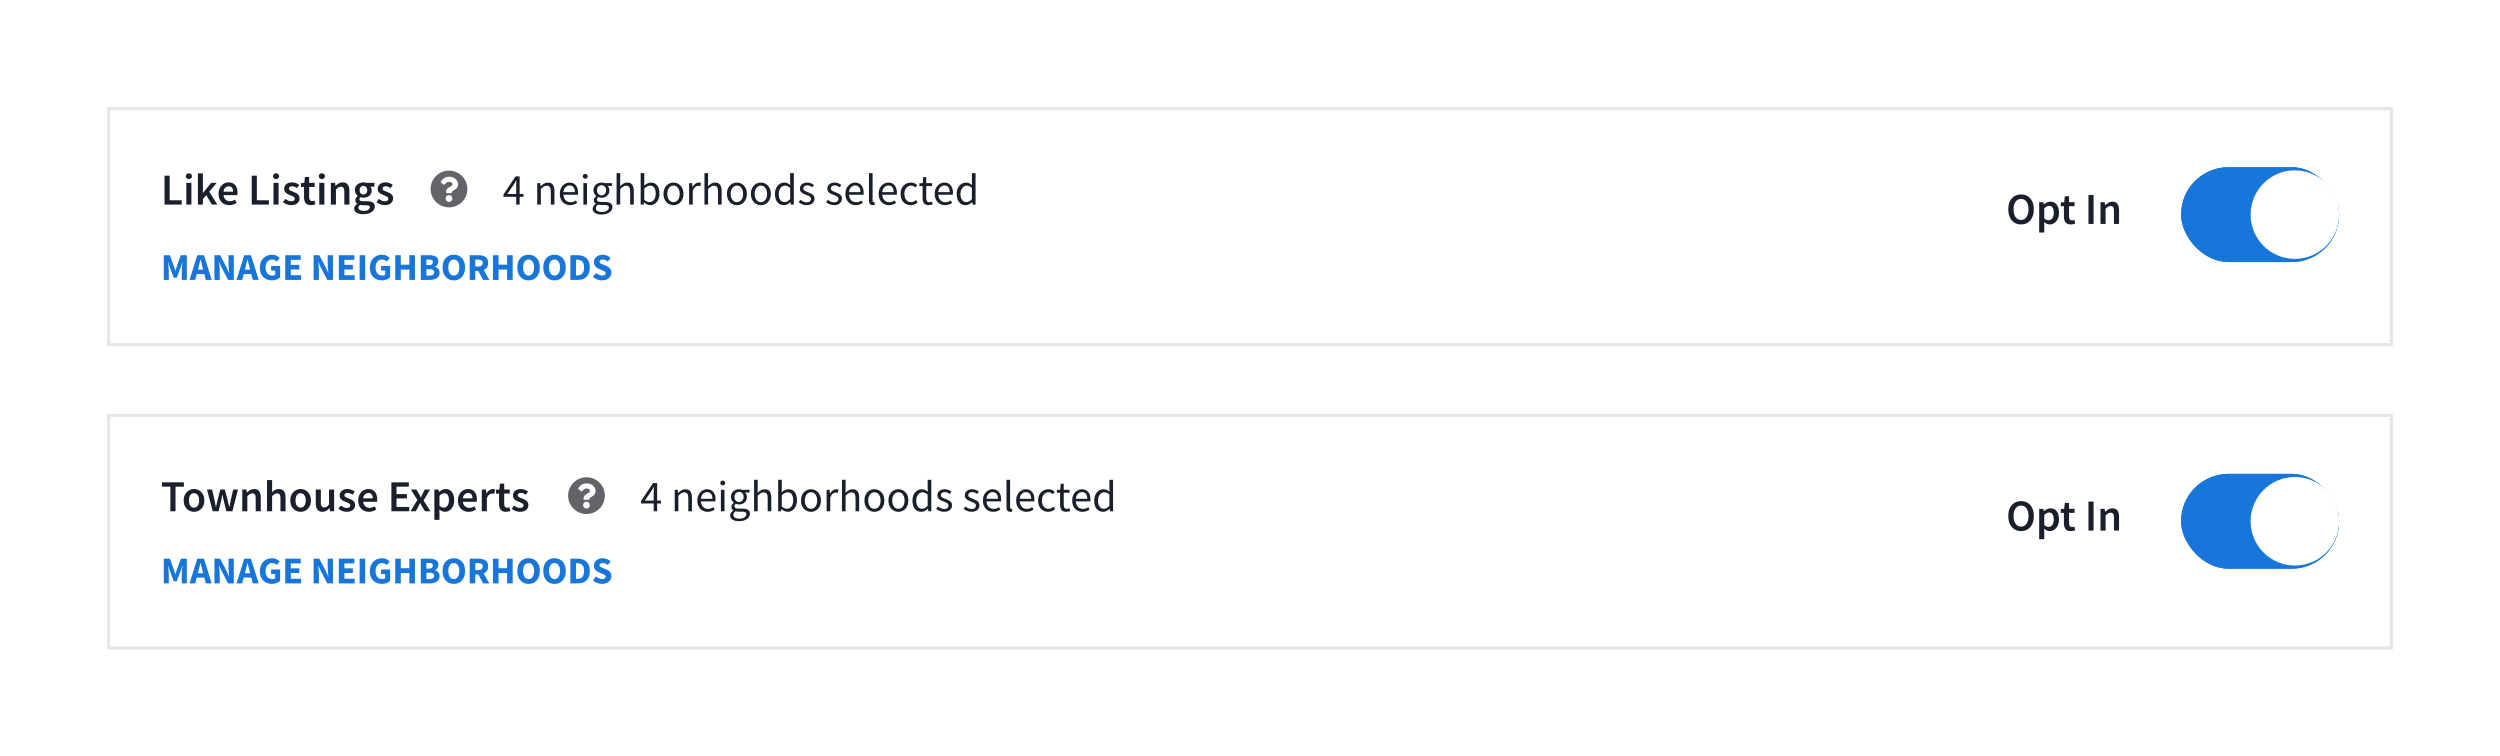 <?xml version="1.0" encoding="UTF-8"?> <svg xmlns="http://www.w3.org/2000/svg" width="800" height="242" viewBox="0 0 800 242" fill="none"><g filter="url(#filter0_d_342_11826)"><rect width="780" height="221.556" transform="translate(10 10)" fill="white"></rect><rect x="34.786" y="34.786" width="730.428" height="75.479" fill="white"></rect><rect x="34.786" y="34.786" width="730.428" height="75.479" stroke="#E6E6E6" stroke-width="1.012"></rect><path d="M52.654 65.479V56.216H54.297V64.091H58.15V65.479H52.654ZM59.622 65.479V58.525H61.251V65.479H59.622ZM60.443 57.306C60.151 57.306 59.914 57.221 59.735 57.051C59.556 56.882 59.466 56.655 59.466 56.372C59.466 56.098 59.556 55.876 59.735 55.706C59.914 55.536 60.151 55.451 60.443 55.451C60.736 55.451 60.972 55.536 61.151 55.706C61.331 55.876 61.421 56.098 61.421 56.372C61.421 56.655 61.331 56.882 61.151 57.051C60.972 57.221 60.736 57.306 60.443 57.306ZM63.329 65.479V55.479H64.929V61.725H64.972L67.549 58.525H69.334L66.954 61.357L69.575 65.479H67.804L66.02 62.462L64.929 63.708V65.479H63.329ZM73.371 65.649C72.729 65.649 72.148 65.507 71.629 65.224C71.109 64.931 70.699 64.516 70.397 63.977C70.094 63.43 69.943 62.773 69.943 62.009C69.943 61.253 70.094 60.602 70.397 60.054C70.708 59.507 71.109 59.086 71.6 58.794C72.091 58.501 72.606 58.355 73.144 58.355C73.777 58.355 74.306 58.496 74.731 58.779C75.155 59.053 75.477 59.44 75.694 59.941C75.911 60.432 76.019 61.003 76.019 61.655C76.019 61.995 75.996 62.259 75.949 62.448H71.53C71.605 63.062 71.827 63.538 72.195 63.878C72.564 64.218 73.026 64.388 73.583 64.388C73.885 64.388 74.164 64.346 74.419 64.261C74.683 64.166 74.943 64.039 75.198 63.878L75.75 64.898C75.42 65.115 75.052 65.295 74.646 65.436C74.24 65.578 73.815 65.649 73.371 65.649ZM71.515 61.343H74.603C74.603 60.805 74.485 60.385 74.249 60.083C74.013 59.771 73.659 59.615 73.187 59.615C72.781 59.615 72.417 59.766 72.096 60.068C71.784 60.361 71.591 60.786 71.515 61.343ZM80.552 65.479V56.216H82.195V64.091H86.048V65.479H80.552ZM87.52 65.479V58.525H89.149V65.479H87.52ZM88.341 57.306C88.049 57.306 87.813 57.221 87.633 57.051C87.454 56.882 87.364 56.655 87.364 56.372C87.364 56.098 87.454 55.876 87.633 55.706C87.813 55.536 88.049 55.451 88.341 55.451C88.634 55.451 88.87 55.536 89.049 55.706C89.229 55.876 89.319 56.098 89.319 56.372C89.319 56.655 89.229 56.882 89.049 57.051C88.87 57.221 88.634 57.306 88.341 57.306ZM93.167 65.649C92.695 65.649 92.223 65.559 91.751 65.38C91.279 65.191 90.873 64.959 90.533 64.686L91.297 63.638C91.609 63.874 91.921 64.062 92.232 64.204C92.544 64.346 92.874 64.416 93.224 64.416C93.602 64.416 93.88 64.336 94.059 64.176C94.239 64.015 94.329 63.817 94.329 63.581C94.329 63.383 94.253 63.222 94.102 63.099C93.96 62.967 93.776 62.854 93.549 62.759C93.323 62.656 93.087 62.556 92.841 62.462C92.539 62.349 92.237 62.212 91.935 62.051C91.642 61.881 91.401 61.669 91.213 61.414C91.024 61.15 90.929 60.824 90.929 60.437C90.929 59.823 91.156 59.322 91.609 58.935C92.062 58.548 92.676 58.355 93.45 58.355C93.941 58.355 94.38 58.44 94.768 58.609C95.155 58.779 95.49 58.973 95.773 59.19L95.022 60.182C94.777 60.002 94.527 59.861 94.272 59.757C94.026 59.643 93.767 59.587 93.493 59.587C93.144 59.587 92.884 59.662 92.714 59.813C92.544 59.955 92.459 60.134 92.459 60.352C92.459 60.625 92.601 60.833 92.884 60.975C93.167 61.116 93.498 61.253 93.875 61.386C94.196 61.499 94.508 61.641 94.81 61.81C95.112 61.971 95.362 62.183 95.561 62.448C95.769 62.712 95.872 63.062 95.872 63.496C95.872 64.091 95.641 64.601 95.178 65.025C94.716 65.441 94.045 65.649 93.167 65.649ZM99.5 65.649C98.698 65.649 98.126 65.417 97.786 64.955C97.456 64.483 97.291 63.874 97.291 63.128V59.813H96.299V58.595L97.376 58.525L97.574 56.627H98.933V58.525H100.704V59.813H98.933V63.128C98.933 63.94 99.259 64.346 99.911 64.346C100.034 64.346 100.161 64.332 100.293 64.303C100.425 64.265 100.539 64.228 100.633 64.19L100.916 65.394C100.728 65.46 100.51 65.516 100.265 65.564C100.029 65.62 99.774 65.649 99.5 65.649ZM102.167 65.479V58.525H103.796V65.479H102.167ZM102.989 57.306C102.696 57.306 102.46 57.221 102.281 57.051C102.101 56.882 102.012 56.655 102.012 56.372C102.012 56.098 102.101 55.876 102.281 55.706C102.46 55.536 102.696 55.451 102.989 55.451C103.282 55.451 103.518 55.536 103.697 55.706C103.876 55.876 103.966 56.098 103.966 56.372C103.966 56.655 103.876 56.882 103.697 57.051C103.518 57.221 103.282 57.306 102.989 57.306ZM105.874 65.479V58.525H107.22L107.333 59.459H107.39C107.701 59.157 108.041 58.898 108.41 58.68C108.778 58.463 109.198 58.355 109.67 58.355C110.416 58.355 110.959 58.595 111.299 59.077C111.639 59.558 111.809 60.238 111.809 61.116V65.479H110.18V61.329C110.18 60.753 110.095 60.347 109.925 60.111C109.755 59.875 109.476 59.757 109.089 59.757C108.787 59.757 108.518 59.832 108.282 59.983C108.055 60.125 107.796 60.337 107.503 60.621V65.479H105.874ZM116.222 68.552C115.674 68.552 115.178 68.486 114.734 68.354C114.3 68.222 113.955 68.019 113.701 67.745C113.455 67.481 113.332 67.145 113.332 66.739C113.332 66.163 113.663 65.668 114.324 65.252V65.195C114.144 65.082 113.993 64.931 113.87 64.742C113.757 64.553 113.701 64.317 113.701 64.034C113.701 63.76 113.776 63.515 113.927 63.298C114.088 63.071 114.267 62.887 114.465 62.745V62.689C114.229 62.509 114.017 62.259 113.828 61.938C113.649 61.617 113.559 61.253 113.559 60.847C113.559 60.309 113.686 59.856 113.941 59.488C114.196 59.119 114.531 58.841 114.947 58.652C115.372 58.454 115.825 58.355 116.307 58.355C116.495 58.355 116.675 58.373 116.845 58.411C117.024 58.44 117.185 58.477 117.326 58.525H119.819V59.728H118.544C118.658 59.861 118.752 60.031 118.828 60.238C118.903 60.437 118.941 60.658 118.941 60.904C118.941 61.414 118.823 61.848 118.587 62.207C118.351 62.556 118.035 62.821 117.638 63C117.241 63.18 116.798 63.269 116.307 63.269C116.156 63.269 116 63.255 115.839 63.227C115.679 63.198 115.518 63.151 115.358 63.085C115.254 63.18 115.169 63.274 115.103 63.368C115.046 63.463 115.018 63.59 115.018 63.751C115.018 63.949 115.098 64.105 115.259 64.218C115.428 64.332 115.726 64.388 116.151 64.388H117.383C118.223 64.388 118.856 64.525 119.281 64.799C119.715 65.063 119.932 65.498 119.932 66.102C119.932 66.555 119.781 66.966 119.479 67.334C119.177 67.712 118.747 68.009 118.19 68.227C117.633 68.444 116.977 68.552 116.222 68.552ZM116.307 62.249C116.637 62.249 116.92 62.127 117.156 61.881C117.392 61.636 117.51 61.291 117.51 60.847C117.51 60.413 117.392 60.078 117.156 59.842C116.93 59.596 116.647 59.474 116.307 59.474C115.967 59.474 115.679 59.592 115.443 59.828C115.207 60.064 115.089 60.404 115.089 60.847C115.089 61.291 115.207 61.636 115.443 61.881C115.679 62.127 115.967 62.249 116.307 62.249ZM116.477 67.49C117.034 67.49 117.487 67.377 117.836 67.15C118.186 66.923 118.36 66.664 118.36 66.371C118.36 66.097 118.252 65.913 118.035 65.819C117.827 65.724 117.525 65.677 117.128 65.677H116.179C115.801 65.677 115.485 65.644 115.23 65.578C114.871 65.852 114.692 66.159 114.692 66.499C114.692 66.81 114.852 67.051 115.174 67.221C115.495 67.4 115.929 67.49 116.477 67.49ZM123.098 65.649C122.626 65.649 122.154 65.559 121.682 65.38C121.21 65.191 120.804 64.959 120.464 64.686L121.229 63.638C121.54 63.874 121.852 64.062 122.164 64.204C122.475 64.346 122.806 64.416 123.155 64.416C123.533 64.416 123.811 64.336 123.991 64.176C124.17 64.015 124.26 63.817 124.26 63.581C124.26 63.383 124.184 63.222 124.033 63.099C123.892 62.967 123.707 62.854 123.481 62.759C123.254 62.656 123.018 62.556 122.773 62.462C122.47 62.349 122.168 62.212 121.866 62.051C121.573 61.881 121.333 61.669 121.144 61.414C120.955 61.15 120.861 60.824 120.861 60.437C120.861 59.823 121.087 59.322 121.54 58.935C121.994 58.548 122.607 58.355 123.382 58.355C123.873 58.355 124.312 58.44 124.699 58.609C125.086 58.779 125.421 58.973 125.704 59.19L124.954 60.182C124.708 60.002 124.458 59.861 124.203 59.757C123.958 59.643 123.698 59.587 123.424 59.587C123.075 59.587 122.815 59.662 122.645 59.813C122.475 59.955 122.39 60.134 122.39 60.352C122.39 60.625 122.532 60.833 122.815 60.975C123.098 61.116 123.429 61.253 123.807 61.386C124.128 61.499 124.439 61.641 124.741 61.81C125.044 61.971 125.294 62.183 125.492 62.448C125.7 62.712 125.804 63.062 125.804 63.496C125.804 64.091 125.572 64.601 125.11 65.025C124.647 65.441 123.977 65.649 123.098 65.649Z" fill="#1A1F2C"></path><g clip-path="url(#clip0_342_11826)"><path d="M149.557 60.479C149.557 63.727 146.924 66.359 143.676 66.359C140.429 66.359 137.796 63.727 137.796 60.479C137.796 57.232 140.429 54.598 143.676 54.598C146.924 54.598 149.557 57.232 149.557 60.479ZM143.834 56.543C142.542 56.543 141.718 57.087 141.071 58.054C140.987 58.18 141.015 58.349 141.135 58.44L141.958 59.064C142.081 59.157 142.257 59.135 142.353 59.014C142.776 58.476 143.067 58.165 143.712 58.165C144.196 58.165 144.795 58.477 144.795 58.946C144.795 59.301 144.502 59.484 144.024 59.752C143.466 60.065 142.728 60.454 142.728 61.427V61.522C142.728 61.679 142.855 61.807 143.012 61.807H144.34C144.497 61.807 144.625 61.679 144.625 61.522V61.49C144.625 60.816 146.597 60.788 146.597 58.961C146.597 57.586 145.171 56.543 143.834 56.543V56.543ZM143.676 62.423C143.075 62.423 142.586 62.912 142.586 63.514C142.586 64.115 143.075 64.605 143.676 64.605C144.278 64.605 144.767 64.115 144.767 63.514C144.767 62.912 144.278 62.423 143.676 62.423Z" fill="#62646A"></path></g><path d="M162.348 62.051H165.181V59.431C165.181 59.185 165.19 58.893 165.209 58.553C165.228 58.213 165.242 57.925 165.251 57.689H165.195C165.082 57.906 164.964 58.118 164.841 58.326C164.718 58.534 164.591 58.746 164.458 58.964L162.348 62.051ZM165.181 65.479V62.986H161.116V62.221L164.982 56.443H166.285V62.051H167.518V62.986H166.285V65.479H165.181ZM171.912 65.479V58.595H172.875L172.974 59.587H173.017C173.347 59.256 173.697 58.983 174.065 58.765C174.433 58.539 174.853 58.425 175.325 58.425C176.053 58.425 176.581 58.657 176.912 59.119C177.252 59.573 177.422 60.238 177.422 61.116V65.479H176.26V61.272C176.26 60.63 176.156 60.163 175.949 59.87C175.741 59.577 175.41 59.431 174.957 59.431C174.608 59.431 174.292 59.521 174.008 59.7C173.734 59.88 173.423 60.144 173.073 60.493V65.479H171.912ZM182.448 65.649C181.834 65.649 181.277 65.507 180.777 65.224C180.276 64.931 179.88 64.516 179.587 63.977C179.294 63.439 179.148 62.797 179.148 62.051C179.148 61.296 179.294 60.649 179.587 60.111C179.889 59.573 180.276 59.157 180.748 58.864C181.22 58.572 181.716 58.425 182.235 58.425C183.114 58.425 183.789 58.718 184.261 59.303C184.742 59.889 184.983 60.673 184.983 61.655C184.983 61.777 184.978 61.9 184.969 62.023C184.969 62.136 184.96 62.235 184.941 62.32H180.295C180.342 63.047 180.569 63.628 180.975 64.062C181.39 64.497 181.929 64.714 182.59 64.714C182.92 64.714 183.222 64.667 183.496 64.572C183.779 64.468 184.048 64.336 184.303 64.176L184.714 64.941C184.421 65.129 184.086 65.295 183.708 65.436C183.34 65.578 182.92 65.649 182.448 65.649ZM180.281 61.485H183.963C183.963 60.786 183.812 60.257 183.51 59.898C183.217 59.53 182.802 59.346 182.264 59.346C181.782 59.346 181.348 59.535 180.961 59.913C180.583 60.281 180.356 60.805 180.281 61.485ZM186.684 65.479V58.595H187.845V65.479H186.684ZM187.279 57.179C187.052 57.179 186.863 57.113 186.712 56.981C186.571 56.839 186.5 56.65 186.5 56.414C186.5 56.188 186.571 56.003 186.712 55.862C186.863 55.72 187.052 55.649 187.279 55.649C187.506 55.649 187.69 55.72 187.831 55.862C187.982 56.003 188.058 56.188 188.058 56.414C188.058 56.65 187.982 56.839 187.831 56.981C187.69 57.113 187.506 57.179 187.279 57.179ZM192.492 68.651C191.652 68.651 190.967 68.491 190.439 68.17C189.91 67.849 189.646 67.391 189.646 66.796C189.646 66.503 189.735 66.22 189.915 65.946C190.094 65.682 190.34 65.446 190.651 65.238V65.181C190.481 65.078 190.335 64.931 190.212 64.742C190.099 64.553 190.042 64.327 190.042 64.062C190.042 63.77 190.122 63.515 190.283 63.298C190.443 63.08 190.613 62.91 190.793 62.788V62.731C190.566 62.542 190.358 62.287 190.17 61.966C189.99 61.645 189.901 61.282 189.901 60.876C189.901 60.375 190.019 59.941 190.255 59.573C190.491 59.204 190.807 58.921 191.204 58.723C191.6 58.525 192.03 58.425 192.492 58.425C192.681 58.425 192.861 58.444 193.031 58.482C193.201 58.51 193.347 58.548 193.47 58.595H195.863V59.488H194.447C194.607 59.639 194.74 59.842 194.844 60.097C194.957 60.342 195.013 60.611 195.013 60.904C195.013 61.395 194.9 61.82 194.674 62.179C194.447 62.538 194.145 62.816 193.767 63.014C193.389 63.203 192.965 63.298 192.492 63.298C192.124 63.298 191.78 63.217 191.458 63.057C191.336 63.161 191.232 63.279 191.147 63.411C191.062 63.534 191.019 63.689 191.019 63.878C191.019 64.096 191.104 64.275 191.274 64.416C191.454 64.558 191.775 64.629 192.237 64.629H193.569C194.371 64.629 194.971 64.761 195.368 65.025C195.774 65.281 195.977 65.696 195.977 66.272C195.977 66.697 195.835 67.089 195.552 67.448C195.268 67.806 194.867 68.094 194.348 68.311C193.828 68.538 193.21 68.651 192.492 68.651ZM192.492 62.519C192.889 62.519 193.229 62.372 193.512 62.08C193.805 61.777 193.951 61.376 193.951 60.876C193.951 60.375 193.81 59.983 193.526 59.7C193.243 59.417 192.898 59.275 192.492 59.275C192.086 59.275 191.742 59.417 191.458 59.7C191.175 59.983 191.034 60.375 191.034 60.876C191.034 61.376 191.175 61.777 191.458 62.08C191.751 62.372 192.096 62.519 192.492 62.519ZM192.662 67.844C193.323 67.844 193.852 67.698 194.249 67.405C194.645 67.122 194.844 66.801 194.844 66.442C194.844 66.121 194.721 65.899 194.475 65.776C194.239 65.653 193.899 65.592 193.456 65.592H192.266C192.134 65.592 191.987 65.583 191.827 65.564C191.676 65.545 191.525 65.516 191.373 65.479C191.128 65.658 190.949 65.847 190.835 66.045C190.722 66.244 190.665 66.442 190.665 66.64C190.665 67.008 190.84 67.301 191.189 67.518C191.548 67.736 192.039 67.844 192.662 67.844ZM197.307 65.479V55.394H198.468V58.142L198.426 59.558C198.756 59.247 199.101 58.983 199.459 58.765C199.828 58.539 200.248 58.425 200.72 58.425C201.447 58.425 201.976 58.657 202.306 59.119C202.646 59.573 202.816 60.238 202.816 61.116V65.479H201.655V61.272C201.655 60.63 201.551 60.163 201.343 59.87C201.135 59.577 200.805 59.431 200.352 59.431C200.002 59.431 199.686 59.521 199.403 59.7C199.129 59.88 198.817 60.144 198.468 60.493V65.479H197.307ZM208.056 65.649C207.735 65.649 207.4 65.573 207.05 65.422C206.71 65.262 206.389 65.044 206.087 64.771H206.045L205.946 65.479H205.011V55.394H206.172V58.142L206.144 59.389C206.455 59.115 206.795 58.888 207.164 58.709C207.541 58.52 207.919 58.425 208.297 58.425C209.194 58.425 209.874 58.742 210.336 59.374C210.799 60.007 211.03 60.857 211.03 61.924C211.03 62.707 210.889 63.378 210.605 63.935C210.331 64.492 209.968 64.917 209.515 65.21C209.071 65.502 208.585 65.649 208.056 65.649ZM207.858 64.671C208.424 64.671 208.892 64.431 209.26 63.949C209.637 63.458 209.826 62.788 209.826 61.938C209.826 61.182 209.685 60.574 209.401 60.111C209.128 59.639 208.665 59.403 208.013 59.403C207.721 59.403 207.423 59.483 207.121 59.643C206.819 59.804 206.503 60.035 206.172 60.337V63.949C206.474 64.213 206.772 64.402 207.064 64.516C207.367 64.62 207.631 64.671 207.858 64.671ZM215.516 65.649C214.959 65.649 214.435 65.507 213.944 65.224C213.463 64.941 213.071 64.53 212.769 63.992C212.476 63.453 212.329 62.807 212.329 62.051C212.329 61.277 212.476 60.621 212.769 60.083C213.071 59.544 213.463 59.133 213.944 58.85C214.435 58.567 214.959 58.425 215.516 58.425C216.083 58.425 216.607 58.567 217.088 58.85C217.57 59.133 217.957 59.544 218.25 60.083C218.552 60.621 218.703 61.277 218.703 62.051C218.703 62.807 218.552 63.453 218.25 63.992C217.957 64.53 217.57 64.941 217.088 65.224C216.607 65.507 216.083 65.649 215.516 65.649ZM215.516 64.686C216.111 64.686 216.588 64.445 216.947 63.963C217.315 63.472 217.499 62.835 217.499 62.051C217.499 61.258 217.315 60.616 216.947 60.125C216.588 59.634 216.111 59.389 215.516 59.389C214.931 59.389 214.454 59.634 214.086 60.125C213.718 60.616 213.533 61.258 213.533 62.051C213.533 62.835 213.718 63.472 214.086 63.963C214.454 64.445 214.931 64.686 215.516 64.686ZM220.516 65.479V58.595H221.479L221.578 59.842H221.621C221.857 59.407 222.145 59.063 222.485 58.808C222.824 58.553 223.188 58.425 223.575 58.425C223.849 58.425 224.094 58.473 224.312 58.567L224.085 59.587C223.972 59.549 223.868 59.521 223.773 59.502C223.679 59.483 223.561 59.474 223.419 59.474C223.127 59.474 222.82 59.592 222.499 59.828C222.187 60.064 221.913 60.474 221.677 61.06V65.479H220.516ZM225.426 65.479V55.394H226.587V58.142L226.545 59.558C226.875 59.247 227.22 58.983 227.579 58.765C227.947 58.539 228.367 58.425 228.839 58.425C229.566 58.425 230.095 58.657 230.426 59.119C230.766 59.573 230.936 60.238 230.936 61.116V65.479H229.774V61.272C229.774 60.63 229.67 60.163 229.463 59.87C229.255 59.577 228.924 59.431 228.471 59.431C228.122 59.431 227.805 59.521 227.522 59.7C227.248 59.88 226.937 60.144 226.587 60.493V65.479H225.426ZM235.807 65.649C235.25 65.649 234.726 65.507 234.235 65.224C233.753 64.941 233.361 64.53 233.059 63.992C232.767 63.453 232.62 62.807 232.62 62.051C232.62 61.277 232.767 60.621 233.059 60.083C233.361 59.544 233.753 59.133 234.235 58.85C234.726 58.567 235.25 58.425 235.807 58.425C236.374 58.425 236.898 58.567 237.379 58.85C237.861 59.133 238.248 59.544 238.541 60.083C238.843 60.621 238.994 61.277 238.994 62.051C238.994 62.807 238.843 63.453 238.541 63.992C238.248 64.53 237.861 64.941 237.379 65.224C236.898 65.507 236.374 65.649 235.807 65.649ZM235.807 64.686C236.402 64.686 236.879 64.445 237.238 63.963C237.606 63.472 237.79 62.835 237.79 62.051C237.79 61.258 237.606 60.616 237.238 60.125C236.879 59.634 236.402 59.389 235.807 59.389C235.222 59.389 234.745 59.634 234.377 60.125C234.008 60.616 233.824 61.258 233.824 62.051C233.824 62.835 234.008 63.472 234.377 63.963C234.745 64.445 235.222 64.686 235.807 64.686ZM243.483 65.649C242.926 65.649 242.402 65.507 241.911 65.224C241.43 64.941 241.038 64.53 240.736 63.992C240.443 63.453 240.297 62.807 240.297 62.051C240.297 61.277 240.443 60.621 240.736 60.083C241.038 59.544 241.43 59.133 241.911 58.85C242.402 58.567 242.926 58.425 243.483 58.425C244.05 58.425 244.574 58.567 245.056 58.85C245.537 59.133 245.924 59.544 246.217 60.083C246.519 60.621 246.67 61.277 246.67 62.051C246.67 62.807 246.519 63.453 246.217 63.992C245.924 64.53 245.537 64.941 245.056 65.224C244.574 65.507 244.05 65.649 243.483 65.649ZM243.483 64.686C244.078 64.686 244.555 64.445 244.914 63.963C245.282 63.472 245.466 62.835 245.466 62.051C245.466 61.258 245.282 60.616 244.914 60.125C244.555 59.634 244.078 59.389 243.483 59.389C242.898 59.389 242.421 59.634 242.053 60.125C241.685 60.616 241.501 61.258 241.501 62.051C241.501 62.835 241.685 63.472 242.053 63.963C242.421 64.445 242.898 64.686 243.483 64.686ZM250.834 65.649C249.975 65.649 249.286 65.337 248.766 64.714C248.247 64.081 247.987 63.194 247.987 62.051C247.987 61.305 248.124 60.663 248.398 60.125C248.681 59.577 249.05 59.157 249.503 58.864C249.966 58.572 250.457 58.425 250.976 58.425C251.372 58.425 251.717 58.496 252.01 58.638C252.302 58.779 252.6 58.973 252.902 59.218L252.845 58.043V55.394H254.021V65.479H253.058L252.959 64.671H252.916C252.652 64.936 252.34 65.167 251.981 65.365C251.623 65.554 251.24 65.649 250.834 65.649ZM251.089 64.671C251.693 64.671 252.279 64.355 252.845 63.722V60.125C252.553 59.861 252.269 59.676 251.996 59.573C251.731 59.459 251.457 59.403 251.174 59.403C250.806 59.403 250.471 59.516 250.169 59.743C249.876 59.96 249.64 60.267 249.46 60.663C249.281 61.05 249.191 61.508 249.191 62.037C249.191 62.858 249.356 63.505 249.687 63.977C250.017 64.44 250.485 64.671 251.089 64.671ZM258.138 65.649C257.647 65.649 257.18 65.559 256.736 65.38C256.292 65.191 255.905 64.964 255.575 64.7L256.155 63.921C256.457 64.157 256.769 64.355 257.09 64.516C257.411 64.667 257.775 64.742 258.181 64.742C258.634 64.742 258.974 64.638 259.2 64.431C259.427 64.213 259.54 63.959 259.54 63.666C259.54 63.43 259.46 63.231 259.3 63.071C259.148 62.91 258.95 62.778 258.705 62.674C258.469 62.561 258.223 62.457 257.968 62.363C257.647 62.24 257.331 62.103 257.019 61.952C256.708 61.791 256.453 61.589 256.254 61.343C256.056 61.088 255.957 60.767 255.957 60.38C255.957 59.823 256.165 59.36 256.58 58.992C257.005 58.614 257.59 58.425 258.336 58.425C258.761 58.425 259.158 58.501 259.526 58.652C259.894 58.803 260.211 58.987 260.475 59.204L259.909 59.941C259.672 59.761 259.427 59.615 259.172 59.502C258.917 59.389 258.639 59.332 258.336 59.332C257.902 59.332 257.581 59.431 257.373 59.629C257.175 59.828 257.076 60.059 257.076 60.323C257.076 60.54 257.147 60.72 257.288 60.861C257.43 60.994 257.614 61.112 257.841 61.216C258.067 61.31 258.308 61.409 258.563 61.513C258.893 61.636 259.219 61.777 259.54 61.938C259.861 62.089 260.126 62.297 260.333 62.561C260.551 62.816 260.659 63.161 260.659 63.595C260.659 63.963 260.56 64.303 260.362 64.615C260.173 64.926 259.89 65.177 259.512 65.365C259.144 65.554 258.686 65.649 258.138 65.649ZM266.907 65.649C266.416 65.649 265.949 65.559 265.505 65.38C265.061 65.191 264.674 64.964 264.344 64.7L264.924 63.921C265.227 64.157 265.538 64.355 265.859 64.516C266.18 64.667 266.544 64.742 266.95 64.742C267.403 64.742 267.743 64.638 267.97 64.431C268.196 64.213 268.309 63.959 268.309 63.666C268.309 63.43 268.229 63.231 268.069 63.071C267.918 62.91 267.719 62.778 267.474 62.674C267.238 62.561 266.992 62.457 266.737 62.363C266.416 62.24 266.1 62.103 265.788 61.952C265.477 61.791 265.222 61.589 265.024 61.343C264.825 61.088 264.726 60.767 264.726 60.38C264.726 59.823 264.934 59.36 265.349 58.992C265.774 58.614 266.36 58.425 267.106 58.425C267.53 58.425 267.927 58.501 268.295 58.652C268.664 58.803 268.98 58.987 269.244 59.204L268.678 59.941C268.442 59.761 268.196 59.615 267.941 59.502C267.686 59.389 267.408 59.332 267.106 59.332C266.671 59.332 266.35 59.431 266.142 59.629C265.944 59.828 265.845 60.059 265.845 60.323C265.845 60.54 265.916 60.72 266.057 60.861C266.199 60.994 266.383 61.112 266.61 61.216C266.836 61.31 267.077 61.409 267.332 61.513C267.663 61.636 267.988 61.777 268.309 61.938C268.63 62.089 268.895 62.297 269.103 62.561C269.32 62.816 269.428 63.161 269.428 63.595C269.428 63.963 269.329 64.303 269.131 64.615C268.942 64.926 268.659 65.177 268.281 65.365C267.913 65.554 267.455 65.649 266.907 65.649ZM273.832 65.649C273.219 65.649 272.662 65.507 272.161 65.224C271.661 64.931 271.264 64.516 270.971 63.977C270.679 63.439 270.532 62.797 270.532 62.051C270.532 61.296 270.679 60.649 270.971 60.111C271.274 59.573 271.661 59.157 272.133 58.864C272.605 58.572 273.101 58.425 273.62 58.425C274.498 58.425 275.173 58.718 275.645 59.303C276.127 59.889 276.368 60.673 276.368 61.655C276.368 61.777 276.363 61.9 276.353 62.023C276.353 62.136 276.344 62.235 276.325 62.32H271.68C271.727 63.047 271.953 63.628 272.359 64.062C272.775 64.497 273.313 64.714 273.974 64.714C274.305 64.714 274.607 64.667 274.88 64.572C275.164 64.468 275.433 64.336 275.688 64.176L276.099 64.941C275.806 65.129 275.471 65.295 275.093 65.436C274.725 65.578 274.305 65.649 273.832 65.649ZM271.665 61.485H275.348C275.348 60.786 275.197 60.257 274.895 59.898C274.602 59.53 274.186 59.346 273.648 59.346C273.167 59.346 272.732 59.535 272.345 59.913C271.968 60.281 271.741 60.805 271.665 61.485ZM279.301 65.649C278.866 65.649 278.55 65.516 278.352 65.252C278.163 64.978 278.069 64.591 278.069 64.091V55.394H279.23V64.176C279.23 64.355 279.263 64.487 279.329 64.572C279.395 64.648 279.471 64.686 279.556 64.686C279.594 64.686 279.627 64.686 279.655 64.686C279.693 64.676 279.745 64.667 279.811 64.657L279.966 65.535C279.891 65.573 279.801 65.602 279.697 65.62C279.594 65.639 279.461 65.649 279.301 65.649ZM284.469 65.649C283.855 65.649 283.298 65.507 282.798 65.224C282.297 64.931 281.9 64.516 281.608 63.977C281.315 63.439 281.169 62.797 281.169 62.051C281.169 61.296 281.315 60.649 281.608 60.111C281.91 59.573 282.297 59.157 282.769 58.864C283.241 58.572 283.737 58.425 284.256 58.425C285.134 58.425 285.81 58.718 286.282 59.303C286.763 59.889 287.004 60.673 287.004 61.655C287.004 61.777 286.999 61.9 286.99 62.023C286.99 62.136 286.98 62.235 286.962 62.32H282.316C282.363 63.047 282.59 63.628 282.996 64.062C283.411 64.497 283.949 64.714 284.61 64.714C284.941 64.714 285.243 64.667 285.517 64.572C285.8 64.468 286.069 64.336 286.324 64.176L286.735 64.941C286.442 65.129 286.107 65.295 285.729 65.436C285.361 65.578 284.941 65.649 284.469 65.649ZM282.302 61.485H285.984C285.984 60.786 285.833 60.257 285.531 59.898C285.238 59.53 284.823 59.346 284.285 59.346C283.803 59.346 283.369 59.535 282.982 59.913C282.604 60.281 282.377 60.805 282.302 61.485ZM291.424 65.649C290.82 65.649 290.272 65.507 289.781 65.224C289.29 64.941 288.903 64.53 288.62 63.992C288.337 63.453 288.195 62.807 288.195 62.051C288.195 61.277 288.346 60.621 288.648 60.083C288.96 59.544 289.366 59.133 289.866 58.85C290.376 58.567 290.924 58.425 291.509 58.425C291.963 58.425 292.35 58.506 292.671 58.666C293.001 58.827 293.284 59.016 293.521 59.233L292.926 59.998C292.727 59.818 292.515 59.672 292.288 59.558C292.071 59.445 291.826 59.389 291.552 59.389C291.136 59.389 290.763 59.502 290.433 59.728C290.112 59.946 289.857 60.257 289.668 60.663C289.489 61.06 289.399 61.522 289.399 62.051C289.399 62.835 289.593 63.472 289.98 63.963C290.376 64.445 290.891 64.686 291.524 64.686C291.845 64.686 292.142 64.62 292.416 64.487C292.69 64.346 292.93 64.18 293.138 63.992L293.648 64.771C293.336 65.044 292.992 65.262 292.614 65.422C292.236 65.573 291.84 65.649 291.424 65.649ZM297.193 65.649C296.456 65.649 295.942 65.436 295.649 65.011C295.366 64.587 295.224 64.034 295.224 63.354V59.544H294.204V58.666L295.281 58.595L295.423 56.669H296.4V58.595H298.255V59.544H296.4V63.368C296.4 63.793 296.475 64.124 296.626 64.36C296.787 64.587 297.065 64.7 297.462 64.7C297.585 64.7 297.717 64.681 297.859 64.643C298 64.596 298.128 64.553 298.241 64.516L298.468 65.394C298.279 65.46 298.071 65.516 297.844 65.564C297.627 65.62 297.41 65.649 297.193 65.649ZM302.408 65.649C301.794 65.649 301.237 65.507 300.737 65.224C300.236 64.931 299.84 64.516 299.547 63.977C299.254 63.439 299.108 62.797 299.108 62.051C299.108 61.296 299.254 60.649 299.547 60.111C299.849 59.573 300.236 59.157 300.709 58.864C301.181 58.572 301.676 58.425 302.196 58.425C303.074 58.425 303.749 58.718 304.221 59.303C304.703 59.889 304.943 60.673 304.943 61.655C304.943 61.777 304.939 61.9 304.929 62.023C304.929 62.136 304.92 62.235 304.901 62.32H300.255C300.303 63.047 300.529 63.628 300.935 64.062C301.351 64.497 301.889 64.714 302.55 64.714C302.88 64.714 303.182 64.667 303.456 64.572C303.74 64.468 304.009 64.336 304.264 64.176L304.674 64.941C304.382 65.129 304.046 65.295 303.669 65.436C303.301 65.578 302.88 65.649 302.408 65.649ZM300.241 61.485H303.924C303.924 60.786 303.773 60.257 303.47 59.898C303.178 59.53 302.762 59.346 302.224 59.346C301.743 59.346 301.308 59.535 300.921 59.913C300.543 60.281 300.317 60.805 300.241 61.485ZM308.996 65.649C308.136 65.649 307.447 65.337 306.928 64.714C306.408 64.081 306.149 63.194 306.149 62.051C306.149 61.305 306.286 60.663 306.559 60.125C306.843 59.577 307.211 59.157 307.664 58.864C308.127 58.572 308.618 58.425 309.137 58.425C309.534 58.425 309.878 58.496 310.171 58.638C310.464 58.779 310.761 58.973 311.063 59.218L311.007 58.043V55.394H312.182V65.479H311.219L311.12 64.671H311.078C310.813 64.936 310.502 65.167 310.143 65.365C309.784 65.554 309.402 65.649 308.996 65.649ZM309.25 64.671C309.855 64.671 310.44 64.355 311.007 63.722V60.125C310.714 59.861 310.431 59.676 310.157 59.573C309.893 59.459 309.619 59.403 309.335 59.403C308.967 59.403 308.632 59.516 308.33 59.743C308.037 59.96 307.801 60.267 307.622 60.663C307.442 61.05 307.353 61.508 307.353 62.037C307.353 62.858 307.518 63.505 307.848 63.977C308.179 64.44 308.646 64.671 309.25 64.671Z" fill="#1A1F2C"></path><path d="M52.413 89.572V81.657H54.368L55.643 85.178C55.724 85.404 55.8 85.643 55.873 85.894C55.946 86.145 56.023 86.392 56.104 86.634H56.152C56.233 86.392 56.306 86.145 56.371 85.894C56.444 85.643 56.521 85.404 56.602 85.178L57.852 81.657H59.794V89.572H58.168V86.671C58.168 86.412 58.18 86.124 58.204 85.809C58.236 85.485 58.269 85.161 58.301 84.838C58.342 84.514 58.374 84.227 58.398 83.976H58.35L57.706 85.857L56.577 88.88H55.594L54.465 85.857L53.834 83.976H53.785C53.818 84.227 53.85 84.514 53.882 84.838C53.915 85.161 53.943 85.485 53.967 85.809C54 86.124 54.016 86.412 54.016 86.671V89.572H52.413ZM63.518 85.566L63.324 86.294H65.011L64.829 85.566C64.724 85.169 64.615 84.749 64.501 84.303C64.396 83.858 64.291 83.429 64.186 83.017H64.137C64.04 83.438 63.939 83.871 63.834 84.316C63.737 84.753 63.631 85.169 63.518 85.566ZM60.653 89.572L63.13 81.657H65.278L67.755 89.572H65.861L65.376 87.691H62.96L62.474 89.572H60.653ZM68.62 89.572V81.657H70.453L72.517 85.59L73.294 87.338H73.342C73.31 86.918 73.265 86.448 73.209 85.93C73.152 85.412 73.124 84.919 73.124 84.449V81.657H74.823V89.572H72.99L70.926 85.627L70.15 83.903H70.101C70.141 84.34 70.186 84.809 70.234 85.311C70.291 85.813 70.319 86.299 70.319 86.768V89.572H68.62ZM78.551 85.566L78.357 86.294H80.044L79.862 85.566C79.757 85.169 79.647 84.749 79.534 84.303C79.429 83.858 79.324 83.429 79.219 83.017H79.17C79.073 83.438 78.972 83.871 78.867 84.316C78.769 84.753 78.664 85.169 78.551 85.566ZM75.686 89.572L78.162 81.657H80.311L82.788 89.572H80.894L80.408 87.691H77.992L77.507 89.572H75.686ZM87.03 89.718C86.31 89.718 85.655 89.564 85.064 89.257C84.481 88.949 84.016 88.496 83.668 87.897C83.328 87.29 83.158 86.545 83.158 85.663C83.158 84.789 83.332 84.044 83.68 83.429C84.036 82.806 84.505 82.333 85.088 82.009C85.671 81.677 86.314 81.511 87.018 81.511C87.593 81.511 88.087 81.617 88.499 81.827C88.912 82.037 89.248 82.276 89.507 82.543L88.572 83.684C88.37 83.506 88.155 83.356 87.929 83.235C87.702 83.114 87.419 83.053 87.079 83.053C86.464 83.053 85.962 83.28 85.574 83.733C85.185 84.186 84.991 84.809 84.991 85.603C84.991 86.412 85.177 87.043 85.549 87.496C85.922 87.95 86.476 88.176 87.213 88.176C87.374 88.176 87.532 88.156 87.686 88.115C87.84 88.075 87.965 88.014 88.062 87.933V86.574H86.751V85.117H89.641V88.759C89.365 89.026 88.997 89.253 88.536 89.439C88.083 89.625 87.581 89.718 87.03 89.718ZM91.276 89.572V81.657H96.229V83.162H93.06V84.753H95.755V86.246H93.06V88.067H96.35V89.572H91.276ZM100.357 89.572V81.657H102.19L104.254 85.59L105.031 87.338H105.08C105.047 86.918 105.003 86.448 104.946 85.93C104.889 85.412 104.861 84.919 104.861 84.449V81.657H106.561V89.572H104.728L102.664 85.627L101.887 83.903H101.838C101.879 84.34 101.923 84.809 101.972 85.311C102.028 85.813 102.057 86.299 102.057 86.768V89.572H100.357ZM108.431 89.572V81.657H113.384V83.162H110.215V84.753H112.91V86.246H110.215V88.067H113.505V89.572H108.431ZM115.082 89.572V81.657H116.866V89.572H115.082ZM122.23 89.718C121.509 89.718 120.854 89.564 120.263 89.257C119.68 88.949 119.215 88.496 118.867 87.897C118.527 87.29 118.357 86.545 118.357 85.663C118.357 84.789 118.531 84.044 118.879 83.429C119.235 82.806 119.704 82.333 120.287 82.009C120.87 81.677 121.513 81.511 122.217 81.511C122.792 81.511 123.286 81.617 123.699 81.827C124.111 82.037 124.447 82.276 124.706 82.543L123.771 83.684C123.569 83.506 123.355 83.356 123.128 83.235C122.901 83.114 122.618 83.053 122.278 83.053C121.663 83.053 121.161 83.28 120.773 83.733C120.384 84.186 120.19 84.809 120.19 85.603C120.19 86.412 120.376 87.043 120.748 87.496C121.121 87.95 121.675 88.176 122.412 88.176C122.574 88.176 122.731 88.156 122.885 88.115C123.039 88.075 123.164 88.014 123.261 87.933V86.574H121.95V85.117H124.84V88.759C124.565 89.026 124.196 89.253 123.735 89.439C123.282 89.625 122.78 89.718 122.23 89.718ZM126.475 89.572V81.657H128.259V84.704H130.991V81.657H132.788V89.572H130.991V86.27H128.259V89.572H126.475ZM134.655 89.572V81.657H137.362C137.913 81.657 138.406 81.718 138.844 81.839C139.281 81.952 139.629 82.151 139.888 82.434C140.147 82.717 140.276 83.114 140.276 83.624C140.276 83.972 140.183 84.316 139.997 84.656C139.819 84.987 139.568 85.214 139.244 85.335V85.384C139.649 85.489 139.985 85.695 140.252 86.003C140.527 86.302 140.665 86.715 140.665 87.241C140.665 87.784 140.527 88.225 140.252 88.565C139.977 88.905 139.608 89.159 139.147 89.329C138.686 89.491 138.168 89.572 137.593 89.572H134.655ZM136.44 84.826H137.277C137.715 84.826 138.03 84.74 138.224 84.571C138.427 84.401 138.528 84.174 138.528 83.891C138.528 83.583 138.427 83.365 138.224 83.235C138.022 83.106 137.71 83.041 137.29 83.041H136.44V84.826ZM136.44 88.188H137.447C138.427 88.188 138.916 87.832 138.916 87.12C138.916 86.772 138.795 86.525 138.552 86.379C138.309 86.226 137.941 86.149 137.447 86.149H136.44V88.188ZM145.223 89.718C144.511 89.718 143.883 89.552 143.341 89.22C142.807 88.888 142.386 88.415 142.078 87.8C141.779 87.177 141.629 86.436 141.629 85.578C141.629 84.712 141.779 83.98 142.078 83.381C142.386 82.774 142.807 82.312 143.341 81.997C143.883 81.673 144.511 81.511 145.223 81.511C145.935 81.511 146.558 81.673 147.092 81.997C147.635 82.312 148.055 82.774 148.355 83.381C148.662 83.988 148.816 84.72 148.816 85.578C148.816 86.436 148.662 87.177 148.355 87.8C148.055 88.415 147.635 88.888 147.092 89.22C146.558 89.552 145.935 89.718 145.223 89.718ZM145.223 88.176C145.765 88.176 146.194 87.941 146.51 87.472C146.825 87.003 146.983 86.371 146.983 85.578C146.983 84.785 146.825 84.166 146.51 83.721C146.194 83.276 145.765 83.053 145.223 83.053C144.681 83.053 144.252 83.276 143.936 83.721C143.62 84.166 143.462 84.785 143.462 85.578C143.462 86.371 143.62 87.003 143.936 87.472C144.252 87.941 144.681 88.176 145.223 88.176ZM150.305 89.572V81.657H153.157C153.716 81.657 154.226 81.734 154.687 81.888C155.148 82.033 155.517 82.284 155.792 82.64C156.067 82.996 156.205 83.49 156.205 84.121C156.205 84.704 156.075 85.186 155.816 85.566C155.565 85.938 155.225 86.218 154.796 86.404L156.593 89.572H154.59L153.072 86.719H152.089V89.572H150.305ZM152.089 85.299H153.012C153.481 85.299 153.837 85.202 154.08 85.008C154.331 84.805 154.456 84.51 154.456 84.121C154.456 83.733 154.331 83.462 154.08 83.308C153.837 83.154 153.481 83.077 153.012 83.077H152.089V85.299ZM157.75 89.572V81.657H159.534V84.704H162.266V81.657H164.063V89.572H162.266V86.27H159.534V89.572H157.75ZM169.147 89.718C168.435 89.718 167.808 89.552 167.266 89.22C166.731 88.888 166.311 88.415 166.003 87.8C165.704 87.177 165.554 86.436 165.554 85.578C165.554 84.712 165.704 83.98 166.003 83.381C166.311 82.774 166.731 82.312 167.266 81.997C167.808 81.673 168.435 81.511 169.147 81.511C169.859 81.511 170.483 81.673 171.017 81.997C171.559 82.312 171.98 82.774 172.279 83.381C172.587 83.988 172.741 84.72 172.741 85.578C172.741 86.436 172.587 87.177 172.279 87.8C171.98 88.415 171.559 88.888 171.017 89.22C170.483 89.552 169.859 89.718 169.147 89.718ZM169.147 88.176C169.69 88.176 170.118 87.941 170.434 87.472C170.75 87.003 170.908 86.371 170.908 85.578C170.908 84.785 170.75 84.166 170.434 83.721C170.118 83.276 169.69 83.053 169.147 83.053C168.605 83.053 168.176 83.276 167.86 83.721C167.545 84.166 167.387 84.785 167.387 85.578C167.387 86.371 167.545 87.003 167.86 87.472C168.176 87.941 168.605 88.176 169.147 88.176ZM177.446 89.718C176.734 89.718 176.107 89.552 175.564 89.22C175.03 88.888 174.609 88.415 174.302 87.8C174.002 87.177 173.853 86.436 173.853 85.578C173.853 84.712 174.002 83.98 174.302 83.381C174.609 82.774 175.03 82.312 175.564 81.997C176.107 81.673 176.734 81.511 177.446 81.511C178.158 81.511 178.782 81.673 179.316 81.997C179.858 82.312 180.279 82.774 180.578 83.381C180.886 83.988 181.04 84.72 181.04 85.578C181.04 86.436 180.886 87.177 180.578 87.8C180.279 88.415 179.858 88.888 179.316 89.22C178.782 89.552 178.158 89.718 177.446 89.718ZM177.446 88.176C177.988 88.176 178.417 87.941 178.733 87.472C179.049 87.003 179.206 86.371 179.206 85.578C179.206 84.785 179.049 84.166 178.733 83.721C178.417 83.276 177.988 83.053 177.446 83.053C176.904 83.053 176.475 83.276 176.159 83.721C175.844 84.166 175.686 84.785 175.686 85.578C175.686 86.371 175.844 87.003 176.159 87.472C176.475 87.941 176.904 88.176 177.446 88.176ZM182.528 89.572V81.657H184.762C185.571 81.657 186.271 81.794 186.862 82.07C187.453 82.345 187.91 82.774 188.234 83.356C188.566 83.931 188.731 84.672 188.731 85.578C188.731 86.485 188.57 87.233 188.246 87.824C187.922 88.415 187.469 88.856 186.886 89.147C186.312 89.431 185.636 89.572 184.859 89.572H182.528ZM184.313 88.128H184.652C185.106 88.128 185.498 88.047 185.83 87.885C186.17 87.723 186.433 87.456 186.619 87.084C186.805 86.711 186.898 86.21 186.898 85.578C186.898 84.947 186.805 84.453 186.619 84.097C186.433 83.733 186.17 83.478 185.83 83.332C185.498 83.178 185.106 83.102 184.652 83.102H184.313V88.128ZM192.65 89.718C192.132 89.718 191.614 89.621 191.096 89.427C190.586 89.232 190.129 88.949 189.724 88.577L190.744 87.351C191.027 87.593 191.343 87.792 191.691 87.945C192.039 88.099 192.375 88.176 192.698 88.176C193.071 88.176 193.346 88.107 193.524 87.97C193.71 87.832 193.803 87.646 193.803 87.411C193.803 87.16 193.698 86.978 193.488 86.865C193.285 86.744 193.01 86.61 192.662 86.464L191.63 86.027C191.363 85.914 191.108 85.764 190.865 85.578C190.622 85.384 190.424 85.145 190.27 84.862C190.117 84.579 190.04 84.247 190.04 83.866C190.04 83.429 190.157 83.033 190.392 82.677C190.635 82.321 190.966 82.037 191.387 81.827C191.816 81.617 192.306 81.511 192.856 81.511C193.309 81.511 193.763 81.6 194.216 81.778C194.669 81.956 195.066 82.215 195.406 82.555L194.495 83.684C194.236 83.482 193.977 83.328 193.718 83.223C193.459 83.11 193.172 83.053 192.856 83.053C192.549 83.053 192.302 83.118 192.116 83.247C191.938 83.369 191.849 83.543 191.849 83.769C191.849 84.012 191.962 84.194 192.189 84.316C192.423 84.437 192.711 84.567 193.051 84.704L194.07 85.117C194.548 85.311 194.928 85.578 195.211 85.918C195.495 86.258 195.636 86.707 195.636 87.266C195.636 87.703 195.519 88.107 195.284 88.48C195.05 88.852 194.71 89.151 194.265 89.378C193.819 89.605 193.281 89.718 192.65 89.718Z" fill="#1876DB"></path><path d="M646.731 71.824C645.928 71.824 645.22 71.63 644.606 71.243C643.993 70.847 643.511 70.289 643.162 69.572C642.822 68.845 642.652 67.981 642.652 66.98C642.652 65.979 642.822 65.124 643.162 64.416C643.511 63.708 643.993 63.165 644.606 62.788C645.22 62.41 645.928 62.221 646.731 62.221C647.543 62.221 648.256 62.41 648.87 62.788C649.483 63.165 649.96 63.708 650.3 64.416C650.649 65.124 650.824 65.979 650.824 66.98C650.824 67.981 650.649 68.845 650.3 69.572C649.96 70.289 649.483 70.847 648.87 71.243C648.256 71.63 647.543 71.824 646.731 71.824ZM646.731 70.393C647.458 70.393 648.039 70.086 648.473 69.473C648.907 68.85 649.125 68.019 649.125 66.98C649.125 65.941 648.907 65.129 648.473 64.544C648.039 63.949 647.458 63.651 646.731 63.651C646.004 63.651 645.423 63.949 644.989 64.544C644.555 65.129 644.337 65.941 644.337 66.98C644.337 68.019 644.555 68.85 644.989 69.473C645.423 70.086 646.004 70.393 646.731 70.393ZM652.536 74.401V64.7H653.881L653.994 65.436H654.051C654.344 65.191 654.669 64.978 655.028 64.799C655.397 64.619 655.77 64.53 656.147 64.53C657.016 64.53 657.686 64.851 658.158 65.493C658.64 66.135 658.881 66.994 658.881 68.07C658.881 68.864 658.739 69.543 658.456 70.11C658.173 70.667 657.804 71.092 657.351 71.385C656.907 71.677 656.426 71.824 655.906 71.824C655.604 71.824 655.302 71.758 655 71.626C654.698 71.484 654.405 71.295 654.122 71.059L654.164 72.22V74.401H652.536ZM655.566 70.478C656.029 70.478 656.416 70.275 656.728 69.869C657.039 69.463 657.195 68.868 657.195 68.085C657.195 67.386 657.077 66.843 656.841 66.456C656.605 66.069 656.223 65.875 655.694 65.875C655.203 65.875 654.693 66.135 654.164 66.654V69.897C654.419 70.105 654.665 70.256 654.901 70.351C655.137 70.436 655.359 70.478 655.566 70.478ZM662.662 71.824C661.86 71.824 661.288 71.592 660.948 71.13C660.618 70.658 660.453 70.049 660.453 69.303V65.988H659.461V64.77L660.538 64.7L660.736 62.802H662.096V64.7H663.866V65.988H662.096V69.303C662.096 70.115 662.421 70.521 663.073 70.521C663.196 70.521 663.323 70.507 663.455 70.478C663.588 70.441 663.701 70.403 663.795 70.365L664.079 71.569C663.89 71.635 663.673 71.692 663.427 71.739C663.191 71.795 662.936 71.824 662.662 71.824ZM668.307 71.654V62.391H669.95V71.654H668.307ZM672.162 71.654V64.7H673.508L673.621 65.634H673.678C673.989 65.332 674.329 65.073 674.698 64.855C675.066 64.638 675.486 64.53 675.958 64.53C676.704 64.53 677.247 64.77 677.587 65.252C677.927 65.734 678.097 66.413 678.097 67.291V71.654H676.468V67.504C676.468 66.928 676.383 66.522 676.213 66.286C676.043 66.05 675.765 65.932 675.377 65.932C675.075 65.932 674.806 66.007 674.57 66.158C674.344 66.3 674.084 66.513 673.791 66.796V71.654H672.162Z" fill="#1A1F2C"></path><g filter="url(#filter1_d_342_11826)"><rect x="697.938" y="51.479" width="50.584" height="30.35" rx="15.175" fill="#0080C6"></rect></g><g filter="url(#filter2_d_342_11826)"><path fill-rule="evenodd" clip-rule="evenodd" d="M733.346 80.817C741.168 80.817 747.509 74.476 747.509 66.654C747.509 58.832 741.168 52.49 733.346 52.49C725.524 52.49 719.183 58.832 719.183 66.654C719.183 74.476 725.524 80.817 733.346 80.817Z" fill="white"></path></g><g filter="url(#filter3_d_342_11826)"><rect x="697.938" y="51.479" width="50.584" height="30.35" rx="15.175" fill="#1876DB"></rect></g><g filter="url(#filter4_d_342_11826)"><path fill-rule="evenodd" clip-rule="evenodd" d="M734.358 80.817C742.18 80.817 748.521 74.476 748.521 66.654C748.521 58.832 742.18 52.49 734.358 52.49C726.536 52.49 720.194 58.832 720.194 66.654C720.194 74.476 726.536 80.817 734.358 80.817Z" fill="white"></path></g><rect x="34.786" y="132.918" width="730.428" height="74.467" fill="white"></rect><rect x="34.786" y="132.918" width="730.428" height="74.467" stroke="#E6E6E6" stroke-width="1.012"></rect><path d="M54.524 163.611V155.736H51.847V154.348H58.843V155.736H56.167V163.611H54.524ZM62.081 163.781C61.505 163.781 60.967 163.639 60.467 163.356C59.966 163.063 59.56 162.648 59.249 162.11C58.937 161.562 58.781 160.906 58.781 160.141C58.781 159.367 58.937 158.711 59.249 158.172C59.56 157.625 59.966 157.209 60.467 156.926C60.967 156.633 61.505 156.487 62.081 156.487C62.667 156.487 63.21 156.633 63.71 156.926C64.211 157.209 64.617 157.625 64.928 158.172C65.24 158.711 65.396 159.367 65.396 160.141C65.396 160.906 65.24 161.562 64.928 162.11C64.617 162.648 64.211 163.063 63.71 163.356C63.21 163.639 62.667 163.781 62.081 163.781ZM62.081 162.45C62.591 162.45 62.993 162.237 63.285 161.812C63.578 161.387 63.724 160.83 63.724 160.141C63.724 159.442 63.578 158.881 63.285 158.456C62.993 158.031 62.591 157.818 62.081 157.818C61.572 157.818 61.17 158.031 60.877 158.456C60.594 158.881 60.453 159.442 60.453 160.141C60.453 160.83 60.594 161.387 60.877 161.812C61.17 162.237 61.572 162.45 62.081 162.45ZM68.072 163.611L66.231 156.657H67.874L68.709 160.269C68.785 160.599 68.846 160.929 68.894 161.26C68.95 161.59 69.012 161.926 69.078 162.266H69.134C69.2 161.926 69.266 161.59 69.333 161.26C69.408 160.92 69.488 160.59 69.573 160.269L70.48 156.657H71.967L72.888 160.269C72.973 160.599 73.053 160.929 73.128 161.26C73.204 161.59 73.279 161.926 73.355 162.266H73.412C73.478 161.926 73.539 161.59 73.596 161.26C73.653 160.929 73.714 160.599 73.78 160.269L74.616 156.657H76.145L74.375 163.611H72.434L71.627 160.368C71.552 160.037 71.481 159.711 71.415 159.39C71.349 159.06 71.278 158.711 71.202 158.342H71.145C71.079 158.711 71.013 159.06 70.947 159.39C70.881 159.721 70.81 160.051 70.735 160.382L69.942 163.611H68.072ZM77.52 163.611V156.657H78.865L78.979 157.592H79.035C79.347 157.289 79.687 157.03 80.055 156.813C80.423 156.595 80.843 156.487 81.316 156.487C82.061 156.487 82.604 156.728 82.944 157.209C83.284 157.691 83.454 158.371 83.454 159.249V163.611H81.825V159.461C81.825 158.885 81.74 158.479 81.57 158.243C81.4 158.007 81.122 157.889 80.735 157.889C80.433 157.889 80.164 157.965 79.927 158.116C79.701 158.257 79.441 158.47 79.148 158.753V163.611H77.52ZM85.445 163.611V153.612H87.074V156.189L87.017 157.535C87.31 157.261 87.636 157.02 87.995 156.813C88.353 156.595 88.769 156.487 89.241 156.487C89.987 156.487 90.53 156.728 90.87 157.209C91.21 157.691 91.38 158.371 91.38 159.249V163.611H89.751V159.461C89.751 158.885 89.666 158.479 89.496 158.243C89.326 158.007 89.047 157.889 88.66 157.889C88.358 157.889 88.089 157.965 87.853 158.116C87.626 158.257 87.367 158.47 87.074 158.753V163.611H85.445ZM96.19 163.781C95.614 163.781 95.076 163.639 94.575 163.356C94.075 163.063 93.669 162.648 93.357 162.11C93.046 161.562 92.89 160.906 92.89 160.141C92.89 159.367 93.046 158.711 93.357 158.172C93.669 157.625 94.075 157.209 94.575 156.926C95.076 156.633 95.614 156.487 96.19 156.487C96.775 156.487 97.318 156.633 97.819 156.926C98.319 157.209 98.725 157.625 99.037 158.172C99.348 158.711 99.504 159.367 99.504 160.141C99.504 160.906 99.348 161.562 99.037 162.11C98.725 162.648 98.319 163.063 97.819 163.356C97.318 163.639 96.775 163.781 96.19 163.781ZM96.19 162.45C96.7 162.45 97.101 162.237 97.394 161.812C97.686 161.387 97.833 160.83 97.833 160.141C97.833 159.442 97.686 158.881 97.394 158.456C97.101 158.031 96.7 157.818 96.19 157.818C95.68 157.818 95.279 158.031 94.986 158.456C94.703 158.881 94.561 159.442 94.561 160.141C94.561 160.83 94.703 161.387 94.986 161.812C95.279 162.237 95.68 162.45 96.19 162.45ZM103.184 163.781C102.438 163.781 101.895 163.54 101.555 163.059C101.215 162.577 101.045 161.897 101.045 161.019V156.657H102.674V160.807C102.674 161.383 102.759 161.789 102.929 162.025C103.099 162.261 103.373 162.379 103.751 162.379C104.053 162.379 104.317 162.303 104.544 162.152C104.78 162.001 105.03 161.756 105.294 161.416V156.657H106.923V163.611H105.592L105.464 162.591H105.422C105.12 162.95 104.789 163.238 104.43 163.455C104.072 163.672 103.656 163.781 103.184 163.781ZM110.927 163.781C110.455 163.781 109.982 163.691 109.51 163.512C109.038 163.323 108.632 163.092 108.292 162.818L109.057 161.77C109.369 162.006 109.68 162.195 109.992 162.336C110.304 162.478 110.634 162.549 110.983 162.549C111.361 162.549 111.64 162.469 111.819 162.308C111.998 162.148 112.088 161.949 112.088 161.713C112.088 161.515 112.013 161.354 111.862 161.232C111.72 161.099 111.536 160.986 111.309 160.892C111.083 160.788 110.846 160.689 110.601 160.594C110.299 160.481 109.997 160.344 109.695 160.184C109.402 160.014 109.161 159.801 108.972 159.546C108.783 159.282 108.689 158.956 108.689 158.569C108.689 157.955 108.916 157.455 109.369 157.068C109.822 156.68 110.436 156.487 111.21 156.487C111.701 156.487 112.14 156.572 112.527 156.742C112.914 156.912 113.25 157.105 113.533 157.323L112.782 158.314C112.537 158.135 112.286 157.993 112.031 157.889C111.786 157.776 111.526 157.719 111.252 157.719C110.903 157.719 110.643 157.795 110.473 157.946C110.304 158.087 110.219 158.267 110.219 158.484C110.219 158.758 110.36 158.965 110.643 159.107C110.927 159.249 111.257 159.386 111.635 159.518C111.956 159.631 112.268 159.773 112.57 159.943C112.872 160.103 113.122 160.316 113.32 160.58C113.528 160.844 113.632 161.194 113.632 161.628C113.632 162.223 113.401 162.733 112.938 163.158C112.475 163.573 111.805 163.781 110.927 163.781ZM118.06 163.781C117.418 163.781 116.838 163.639 116.318 163.356C115.799 163.063 115.388 162.648 115.086 162.11C114.784 161.562 114.633 160.906 114.633 160.141C114.633 159.386 114.784 158.734 115.086 158.186C115.398 157.639 115.799 157.219 116.29 156.926C116.781 156.633 117.296 156.487 117.834 156.487C118.466 156.487 118.995 156.629 119.42 156.912C119.845 157.186 120.166 157.573 120.383 158.073C120.6 158.564 120.709 159.135 120.709 159.787C120.709 160.127 120.685 160.391 120.638 160.58H116.219C116.295 161.194 116.517 161.671 116.885 162.011C117.253 162.351 117.716 162.521 118.273 162.521C118.575 162.521 118.853 162.478 119.108 162.393C119.373 162.299 119.632 162.171 119.887 162.011L120.44 163.03C120.109 163.248 119.741 163.427 119.335 163.569C118.929 163.71 118.504 163.781 118.06 163.781ZM116.205 159.475H119.293C119.293 158.937 119.175 158.517 118.938 158.215C118.702 157.903 118.348 157.747 117.876 157.747C117.47 157.747 117.107 157.899 116.786 158.201C116.474 158.493 116.28 158.918 116.205 159.475ZM125.242 163.611V154.348H130.822V155.736H126.885V158.102H130.213V159.49H126.885V162.223H130.964V163.611H125.242ZM131.346 163.611L133.556 159.985L131.488 156.657H133.244L134.023 157.974C134.127 158.163 134.231 158.361 134.335 158.569C134.448 158.767 134.556 158.961 134.66 159.15H134.717C134.802 158.961 134.892 158.767 134.986 158.569C135.08 158.361 135.17 158.163 135.255 157.974L135.921 156.657H137.606L135.553 160.169L137.762 163.611H136.006L135.156 162.237C135.043 162.03 134.925 161.822 134.802 161.614C134.689 161.406 134.571 161.203 134.448 161.005H134.391C134.297 161.203 134.198 161.406 134.094 161.614C133.99 161.812 133.886 162.02 133.782 162.237L133.046 163.611H131.346ZM139.001 166.359V156.657H140.346L140.459 157.393H140.516C140.809 157.148 141.135 156.935 141.493 156.756C141.862 156.577 142.235 156.487 142.612 156.487C143.481 156.487 144.151 156.808 144.623 157.45C145.105 158.092 145.346 158.951 145.346 160.028C145.346 160.821 145.204 161.501 144.921 162.067C144.638 162.624 144.269 163.049 143.816 163.342C143.372 163.635 142.891 163.781 142.372 163.781C142.069 163.781 141.767 163.715 141.465 163.583C141.163 163.441 140.87 163.252 140.587 163.016L140.629 164.178V166.359H139.001ZM142.032 162.436C142.494 162.436 142.881 162.233 143.193 161.826C143.505 161.42 143.66 160.826 143.66 160.042C143.66 159.343 143.542 158.8 143.306 158.413C143.07 158.026 142.688 157.832 142.159 157.832C141.668 157.832 141.158 158.092 140.629 158.611V161.855C140.884 162.063 141.13 162.214 141.366 162.308C141.602 162.393 141.824 162.436 142.032 162.436ZM149.97 163.781C149.327 163.781 148.747 163.639 148.227 163.356C147.708 163.063 147.297 162.648 146.995 162.11C146.693 161.562 146.542 160.906 146.542 160.141C146.542 159.386 146.693 158.734 146.995 158.186C147.307 157.639 147.708 157.219 148.199 156.926C148.69 156.633 149.205 156.487 149.743 156.487C150.376 156.487 150.904 156.629 151.329 156.912C151.754 157.186 152.075 157.573 152.292 158.073C152.509 158.564 152.618 159.135 152.618 159.787C152.618 160.127 152.594 160.391 152.547 160.58H148.128C148.204 161.194 148.426 161.671 148.794 162.011C149.162 162.351 149.625 162.521 150.182 162.521C150.484 162.521 150.763 162.478 151.018 162.393C151.282 162.299 151.542 162.171 151.797 162.011L152.349 163.03C152.018 163.248 151.65 163.427 151.244 163.569C150.838 163.71 150.413 163.781 149.97 163.781ZM148.114 159.475H151.202C151.202 158.937 151.084 158.517 150.848 158.215C150.612 157.903 150.258 157.747 149.785 157.747C149.379 157.747 149.016 157.899 148.695 158.201C148.383 158.493 148.19 158.918 148.114 159.475ZM154.174 163.611V156.657H155.519L155.633 157.889H155.689C155.935 157.436 156.232 157.091 156.582 156.855C156.931 156.61 157.29 156.487 157.658 156.487C157.988 156.487 158.253 156.534 158.451 156.629L158.168 158.045C158.045 158.007 157.932 157.979 157.828 157.96C157.724 157.941 157.597 157.932 157.445 157.932C157.172 157.932 156.884 158.04 156.582 158.257C156.279 158.465 156.02 158.833 155.803 159.362V163.611H154.174ZM161.908 163.781C161.105 163.781 160.534 163.55 160.194 163.087C159.863 162.615 159.698 162.006 159.698 161.26V157.946H158.707V156.728L159.783 156.657L159.981 154.759H161.341V156.657H163.112V157.946H161.341V161.26C161.341 162.072 161.667 162.478 162.318 162.478C162.441 162.478 162.569 162.464 162.701 162.436C162.833 162.398 162.946 162.36 163.041 162.322L163.324 163.526C163.135 163.592 162.918 163.649 162.672 163.696C162.436 163.753 162.181 163.781 161.908 163.781ZM166.377 163.781C165.905 163.781 165.433 163.691 164.961 163.512C164.489 163.323 164.083 163.092 163.743 162.818L164.508 161.77C164.819 162.006 165.131 162.195 165.442 162.336C165.754 162.478 166.084 162.549 166.434 162.549C166.811 162.549 167.09 162.469 167.269 162.308C167.449 162.148 167.538 161.949 167.538 161.713C167.538 161.515 167.463 161.354 167.312 161.232C167.17 161.099 166.986 160.986 166.759 160.892C166.533 160.788 166.297 160.689 166.051 160.594C165.749 160.481 165.447 160.344 165.145 160.184C164.852 160.014 164.611 159.801 164.423 159.546C164.234 159.282 164.139 158.956 164.139 158.569C164.139 157.955 164.366 157.455 164.819 157.068C165.272 156.68 165.886 156.487 166.66 156.487C167.151 156.487 167.59 156.572 167.978 156.742C168.365 156.912 168.7 157.105 168.983 157.323L168.232 158.314C167.987 158.135 167.737 157.993 167.482 157.889C167.236 157.776 166.977 157.719 166.703 157.719C166.353 157.719 166.094 157.795 165.924 157.946C165.754 158.087 165.669 158.267 165.669 158.484C165.669 158.758 165.811 158.965 166.094 159.107C166.377 159.249 166.708 159.386 167.085 159.518C167.406 159.631 167.718 159.773 168.02 159.943C168.322 160.103 168.572 160.316 168.771 160.58C168.978 160.844 169.082 161.194 169.082 161.628C169.082 162.223 168.851 162.733 168.388 163.158C167.926 163.573 167.255 163.781 166.377 163.781Z" fill="#1A1F2C"></path><g clip-path="url(#clip1_342_11826)"><path d="M193.557 158.611C193.557 161.859 190.924 164.491 187.676 164.491C184.429 164.491 181.796 161.859 181.796 158.611C181.796 155.365 184.429 152.731 187.676 152.731C190.924 152.731 193.557 155.365 193.557 158.611ZM187.834 154.675C186.542 154.675 185.718 155.219 185.071 156.187C184.987 156.312 185.015 156.481 185.135 156.572L185.958 157.196C186.081 157.29 186.257 157.267 186.353 157.146C186.776 156.609 187.067 156.297 187.712 156.297C188.196 156.297 188.795 156.609 188.795 157.078C188.795 157.434 188.502 157.616 188.024 157.884C187.466 158.197 186.728 158.586 186.728 159.56V159.654C186.728 159.811 186.855 159.939 187.012 159.939H188.34C188.497 159.939 188.625 159.811 188.625 159.654V159.623C188.625 158.948 190.597 158.92 190.597 157.094C190.597 155.718 189.171 154.675 187.834 154.675V154.675ZM187.676 160.555C187.075 160.555 186.586 161.045 186.586 161.646C186.586 162.247 187.075 162.737 187.676 162.737C188.278 162.737 188.767 162.247 188.767 161.646C188.767 161.045 188.278 160.555 187.676 160.555Z" fill="#62646A"></path></g><path d="M206.348 160.184H209.181V157.563C209.181 157.318 209.19 157.025 209.209 156.685C209.228 156.345 209.242 156.057 209.251 155.821H209.195C209.082 156.038 208.964 156.251 208.841 156.459C208.718 156.666 208.591 156.879 208.458 157.096L206.348 160.184ZM209.181 163.611V161.118H205.116V160.353L208.982 154.575H210.285V160.184H211.518V161.118H210.285V163.611H209.181ZM215.912 163.611V156.728H216.875L216.974 157.719H217.017C217.347 157.389 217.697 157.115 218.065 156.898C218.433 156.671 218.853 156.558 219.325 156.558C220.053 156.558 220.581 156.789 220.912 157.252C221.252 157.705 221.422 158.371 221.422 159.249V163.611H220.26V159.405C220.26 158.762 220.156 158.295 219.949 158.002C219.741 157.71 219.41 157.563 218.957 157.563C218.608 157.563 218.292 157.653 218.008 157.832C217.734 158.012 217.423 158.276 217.073 158.626V163.611H215.912ZM226.448 163.781C225.834 163.781 225.277 163.639 224.777 163.356C224.276 163.063 223.88 162.648 223.587 162.11C223.294 161.572 223.148 160.929 223.148 160.184C223.148 159.428 223.294 158.781 223.587 158.243C223.889 157.705 224.276 157.289 224.748 156.997C225.22 156.704 225.716 156.558 226.235 156.558C227.114 156.558 227.789 156.85 228.261 157.436C228.742 158.021 228.983 158.805 228.983 159.787C228.983 159.91 228.978 160.032 228.969 160.155C228.969 160.269 228.96 160.368 228.941 160.453H224.295C224.342 161.18 224.569 161.76 224.975 162.195C225.39 162.629 225.929 162.846 226.59 162.846C226.92 162.846 227.222 162.799 227.496 162.705C227.779 162.601 228.048 162.469 228.303 162.308L228.714 163.073C228.421 163.262 228.086 163.427 227.708 163.569C227.34 163.71 226.92 163.781 226.448 163.781ZM224.281 159.617H227.963C227.963 158.918 227.812 158.39 227.51 158.031C227.217 157.662 226.802 157.478 226.264 157.478C225.782 157.478 225.348 157.667 224.961 158.045C224.583 158.413 224.356 158.937 224.281 159.617ZM230.684 163.611V156.728H231.845V163.611H230.684ZM231.279 155.311C231.052 155.311 230.863 155.245 230.712 155.113C230.571 154.971 230.5 154.783 230.5 154.546C230.5 154.32 230.571 154.136 230.712 153.994C230.863 153.852 231.052 153.782 231.279 153.782C231.506 153.782 231.69 153.852 231.831 153.994C231.982 154.136 232.058 154.32 232.058 154.546C232.058 154.783 231.982 154.971 231.831 155.113C231.69 155.245 231.506 155.311 231.279 155.311ZM236.492 166.784C235.652 166.784 234.967 166.623 234.439 166.302C233.91 165.981 233.646 165.523 233.646 164.928C233.646 164.636 233.735 164.352 233.915 164.078C234.094 163.814 234.34 163.578 234.651 163.37V163.314C234.481 163.21 234.335 163.063 234.212 162.875C234.099 162.686 234.042 162.459 234.042 162.195C234.042 161.902 234.122 161.647 234.283 161.43C234.443 161.213 234.613 161.043 234.793 160.92V160.863C234.566 160.675 234.358 160.42 234.17 160.099C233.99 159.778 233.901 159.414 233.901 159.008C233.901 158.508 234.019 158.073 234.255 157.705C234.491 157.337 234.807 157.053 235.204 156.855C235.6 156.657 236.03 156.558 236.492 156.558C236.681 156.558 236.861 156.577 237.031 156.614C237.201 156.643 237.347 156.68 237.47 156.728H239.863V157.62H238.447C238.607 157.771 238.74 157.974 238.844 158.229C238.957 158.474 239.013 158.744 239.013 159.036C239.013 159.527 238.9 159.952 238.674 160.311C238.447 160.67 238.145 160.948 237.767 161.147C237.389 161.335 236.965 161.43 236.492 161.43C236.124 161.43 235.78 161.35 235.458 161.189C235.336 161.293 235.232 161.411 235.147 161.543C235.062 161.666 235.019 161.822 235.019 162.011C235.019 162.228 235.104 162.407 235.274 162.549C235.454 162.69 235.775 162.761 236.237 162.761H237.569C238.371 162.761 238.971 162.893 239.368 163.158C239.774 163.413 239.977 163.828 239.977 164.404C239.977 164.829 239.835 165.221 239.552 165.58C239.268 165.939 238.867 166.227 238.348 166.444C237.828 166.67 237.21 166.784 236.492 166.784ZM236.492 160.651C236.889 160.651 237.229 160.505 237.512 160.212C237.805 159.91 237.951 159.508 237.951 159.008C237.951 158.508 237.81 158.116 237.526 157.832C237.243 157.549 236.898 157.408 236.492 157.408C236.086 157.408 235.742 157.549 235.458 157.832C235.175 158.116 235.034 158.508 235.034 159.008C235.034 159.508 235.175 159.91 235.458 160.212C235.751 160.505 236.096 160.651 236.492 160.651ZM236.662 165.976C237.323 165.976 237.852 165.83 238.249 165.537C238.645 165.254 238.844 164.933 238.844 164.574C238.844 164.253 238.721 164.031 238.475 163.909C238.239 163.786 237.899 163.724 237.456 163.724H236.266C236.134 163.724 235.987 163.715 235.827 163.696C235.676 163.677 235.525 163.649 235.373 163.611C235.128 163.79 234.949 163.979 234.835 164.178C234.722 164.376 234.665 164.574 234.665 164.772C234.665 165.141 234.84 165.433 235.189 165.651C235.548 165.868 236.039 165.976 236.662 165.976ZM241.307 163.611V153.527H242.468V156.274L242.426 157.691C242.756 157.379 243.101 157.115 243.459 156.898C243.828 156.671 244.248 156.558 244.72 156.558C245.447 156.558 245.976 156.789 246.306 157.252C246.646 157.705 246.816 158.371 246.816 159.249V163.611H245.655V159.405C245.655 158.762 245.551 158.295 245.343 158.002C245.135 157.71 244.805 157.563 244.352 157.563C244.002 157.563 243.686 157.653 243.403 157.832C243.129 158.012 242.817 158.276 242.468 158.626V163.611H241.307ZM252.056 163.781C251.735 163.781 251.4 163.706 251.05 163.554C250.71 163.394 250.389 163.177 250.087 162.903H250.045L249.946 163.611H249.011V153.527H250.172V156.274L250.144 157.521C250.455 157.247 250.795 157.02 251.164 156.841C251.541 156.652 251.919 156.558 252.297 156.558C253.194 156.558 253.874 156.874 254.336 157.507C254.799 158.139 255.03 158.989 255.03 160.056C255.03 160.84 254.889 161.51 254.605 162.067C254.331 162.624 253.968 163.049 253.515 163.342C253.071 163.635 252.585 163.781 252.056 163.781ZM251.858 162.804C252.424 162.804 252.892 162.563 253.26 162.081C253.637 161.59 253.826 160.92 253.826 160.07C253.826 159.315 253.685 158.706 253.401 158.243C253.128 157.771 252.665 157.535 252.013 157.535C251.721 157.535 251.423 157.615 251.121 157.776C250.819 157.936 250.503 158.168 250.172 158.47V162.081C250.474 162.346 250.772 162.535 251.064 162.648C251.367 162.752 251.631 162.804 251.858 162.804ZM259.516 163.781C258.959 163.781 258.435 163.639 257.944 163.356C257.463 163.073 257.071 162.662 256.769 162.124C256.476 161.586 256.329 160.939 256.329 160.184C256.329 159.409 256.476 158.753 256.769 158.215C257.071 157.677 257.463 157.266 257.944 156.983C258.435 156.699 258.959 156.558 259.516 156.558C260.083 156.558 260.607 156.699 261.088 156.983C261.57 157.266 261.957 157.677 262.25 158.215C262.552 158.753 262.703 159.409 262.703 160.184C262.703 160.939 262.552 161.586 262.25 162.124C261.957 162.662 261.57 163.073 261.088 163.356C260.607 163.639 260.083 163.781 259.516 163.781ZM259.516 162.818C260.111 162.818 260.588 162.577 260.947 162.096C261.315 161.605 261.499 160.967 261.499 160.184C261.499 159.39 261.315 158.748 260.947 158.257C260.588 157.766 260.111 157.521 259.516 157.521C258.931 157.521 258.454 157.766 258.086 158.257C257.718 158.748 257.533 159.39 257.533 160.184C257.533 160.967 257.718 161.605 258.086 162.096C258.454 162.577 258.931 162.818 259.516 162.818ZM264.516 163.611V156.728H265.479L265.578 157.974H265.621C265.857 157.54 266.145 157.195 266.485 156.94C266.824 156.685 267.188 156.558 267.575 156.558C267.849 156.558 268.094 156.605 268.312 156.699L268.085 157.719C267.972 157.681 267.868 157.653 267.773 157.634C267.679 157.615 267.561 157.606 267.419 157.606C267.127 157.606 266.82 157.724 266.499 157.96C266.187 158.196 265.913 158.607 265.677 159.192V163.611H264.516ZM269.426 163.611V153.527H270.587V156.274L270.545 157.691C270.875 157.379 271.22 157.115 271.579 156.898C271.947 156.671 272.367 156.558 272.839 156.558C273.566 156.558 274.095 156.789 274.426 157.252C274.766 157.705 274.936 158.371 274.936 159.249V163.611H273.774V159.405C273.774 158.762 273.67 158.295 273.463 158.002C273.255 157.71 272.924 157.563 272.471 157.563C272.122 157.563 271.805 157.653 271.522 157.832C271.248 158.012 270.937 158.276 270.587 158.626V163.611H269.426ZM279.807 163.781C279.25 163.781 278.726 163.639 278.235 163.356C277.753 163.073 277.361 162.662 277.059 162.124C276.767 161.586 276.62 160.939 276.62 160.184C276.62 159.409 276.767 158.753 277.059 158.215C277.361 157.677 277.753 157.266 278.235 156.983C278.726 156.699 279.25 156.558 279.807 156.558C280.374 156.558 280.898 156.699 281.379 156.983C281.861 157.266 282.248 157.677 282.541 158.215C282.843 158.753 282.994 159.409 282.994 160.184C282.994 160.939 282.843 161.586 282.541 162.124C282.248 162.662 281.861 163.073 281.379 163.356C280.898 163.639 280.374 163.781 279.807 163.781ZM279.807 162.818C280.402 162.818 280.879 162.577 281.238 162.096C281.606 161.605 281.79 160.967 281.79 160.184C281.79 159.39 281.606 158.748 281.238 158.257C280.879 157.766 280.402 157.521 279.807 157.521C279.222 157.521 278.745 157.766 278.377 158.257C278.008 158.748 277.824 159.39 277.824 160.184C277.824 160.967 278.008 161.605 278.377 162.096C278.745 162.577 279.222 162.818 279.807 162.818ZM287.483 163.781C286.926 163.781 286.402 163.639 285.911 163.356C285.43 163.073 285.038 162.662 284.736 162.124C284.443 161.586 284.297 160.939 284.297 160.184C284.297 159.409 284.443 158.753 284.736 158.215C285.038 157.677 285.43 157.266 285.911 156.983C286.402 156.699 286.926 156.558 287.483 156.558C288.05 156.558 288.574 156.699 289.056 156.983C289.537 157.266 289.924 157.677 290.217 158.215C290.519 158.753 290.67 159.409 290.67 160.184C290.67 160.939 290.519 161.586 290.217 162.124C289.924 162.662 289.537 163.073 289.056 163.356C288.574 163.639 288.05 163.781 287.483 163.781ZM287.483 162.818C288.078 162.818 288.555 162.577 288.914 162.096C289.282 161.605 289.466 160.967 289.466 160.184C289.466 159.39 289.282 158.748 288.914 158.257C288.555 157.766 288.078 157.521 287.483 157.521C286.898 157.521 286.421 157.766 286.053 158.257C285.685 158.748 285.501 159.39 285.501 160.184C285.501 160.967 285.685 161.605 286.053 162.096C286.421 162.577 286.898 162.818 287.483 162.818ZM294.834 163.781C293.975 163.781 293.286 163.469 292.766 162.846C292.247 162.214 291.987 161.326 291.987 160.184C291.987 159.438 292.124 158.796 292.398 158.257C292.681 157.71 293.05 157.289 293.503 156.997C293.966 156.704 294.457 156.558 294.976 156.558C295.372 156.558 295.717 156.629 296.01 156.77C296.302 156.912 296.6 157.105 296.902 157.351L296.845 156.175V153.527H298.021V163.611H297.058L296.959 162.804H296.916C296.652 163.068 296.34 163.299 295.981 163.498C295.623 163.687 295.24 163.781 294.834 163.781ZM295.089 162.804C295.693 162.804 296.279 162.487 296.845 161.855V158.257C296.553 157.993 296.269 157.809 295.996 157.705C295.731 157.592 295.457 157.535 295.174 157.535C294.806 157.535 294.471 157.648 294.169 157.875C293.876 158.092 293.64 158.399 293.46 158.796C293.281 159.183 293.191 159.641 293.191 160.169C293.191 160.991 293.356 161.638 293.687 162.11C294.017 162.572 294.485 162.804 295.089 162.804ZM302.138 163.781C301.647 163.781 301.18 163.691 300.736 163.512C300.292 163.323 299.905 163.096 299.575 162.832L300.155 162.053C300.457 162.289 300.769 162.487 301.09 162.648C301.411 162.799 301.775 162.875 302.181 162.875C302.634 162.875 302.974 162.771 303.2 162.563C303.427 162.346 303.54 162.091 303.54 161.798C303.54 161.562 303.46 161.364 303.3 161.203C303.148 161.043 302.95 160.911 302.705 160.807C302.469 160.693 302.223 160.59 301.968 160.495C301.647 160.372 301.331 160.235 301.019 160.084C300.708 159.924 300.453 159.721 300.254 159.475C300.056 159.22 299.957 158.899 299.957 158.512C299.957 157.955 300.165 157.492 300.58 157.124C301.005 156.747 301.59 156.558 302.336 156.558C302.761 156.558 303.158 156.633 303.526 156.784C303.894 156.935 304.211 157.12 304.475 157.337L303.909 158.073C303.672 157.894 303.427 157.747 303.172 157.634C302.917 157.521 302.639 157.464 302.336 157.464C301.902 157.464 301.581 157.563 301.373 157.762C301.175 157.96 301.076 158.191 301.076 158.456C301.076 158.673 301.147 158.852 301.288 158.994C301.43 159.126 301.614 159.244 301.841 159.348C302.067 159.442 302.308 159.541 302.563 159.645C302.893 159.768 303.219 159.91 303.54 160.07C303.861 160.221 304.126 160.429 304.333 160.693C304.551 160.948 304.659 161.293 304.659 161.727C304.659 162.096 304.56 162.436 304.362 162.747C304.173 163.059 303.89 163.309 303.512 163.498C303.144 163.687 302.686 163.781 302.138 163.781ZM310.907 163.781C310.416 163.781 309.949 163.691 309.505 163.512C309.061 163.323 308.674 163.096 308.344 162.832L308.924 162.053C309.227 162.289 309.538 162.487 309.859 162.648C310.18 162.799 310.544 162.875 310.95 162.875C311.403 162.875 311.743 162.771 311.97 162.563C312.196 162.346 312.309 162.091 312.309 161.798C312.309 161.562 312.229 161.364 312.069 161.203C311.918 161.043 311.719 160.911 311.474 160.807C311.238 160.693 310.992 160.59 310.737 160.495C310.416 160.372 310.1 160.235 309.788 160.084C309.477 159.924 309.222 159.721 309.024 159.475C308.825 159.22 308.726 158.899 308.726 158.512C308.726 157.955 308.934 157.492 309.349 157.124C309.774 156.747 310.36 156.558 311.106 156.558C311.53 156.558 311.927 156.633 312.295 156.784C312.664 156.935 312.98 157.12 313.244 157.337L312.678 158.073C312.442 157.894 312.196 157.747 311.941 157.634C311.686 157.521 311.408 157.464 311.106 157.464C310.671 157.464 310.35 157.563 310.142 157.762C309.944 157.96 309.845 158.191 309.845 158.456C309.845 158.673 309.916 158.852 310.057 158.994C310.199 159.126 310.383 159.244 310.61 159.348C310.836 159.442 311.077 159.541 311.332 159.645C311.663 159.768 311.988 159.91 312.309 160.07C312.63 160.221 312.895 160.429 313.103 160.693C313.32 160.948 313.428 161.293 313.428 161.727C313.428 162.096 313.329 162.436 313.131 162.747C312.942 163.059 312.659 163.309 312.281 163.498C311.913 163.687 311.455 163.781 310.907 163.781ZM317.832 163.781C317.219 163.781 316.662 163.639 316.161 163.356C315.661 163.063 315.264 162.648 314.971 162.11C314.679 161.572 314.532 160.929 314.532 160.184C314.532 159.428 314.679 158.781 314.971 158.243C315.274 157.705 315.661 157.289 316.133 156.997C316.605 156.704 317.101 156.558 317.62 156.558C318.498 156.558 319.173 156.85 319.645 157.436C320.127 158.021 320.368 158.805 320.368 159.787C320.368 159.91 320.363 160.032 320.353 160.155C320.353 160.269 320.344 160.368 320.325 160.453H315.68C315.727 161.18 315.953 161.76 316.359 162.195C316.775 162.629 317.313 162.846 317.974 162.846C318.305 162.846 318.607 162.799 318.88 162.705C319.164 162.601 319.433 162.469 319.688 162.308L320.099 163.073C319.806 163.262 319.471 163.427 319.093 163.569C318.725 163.71 318.305 163.781 317.832 163.781ZM315.665 159.617H319.348C319.348 158.918 319.197 158.39 318.895 158.031C318.602 157.662 318.186 157.478 317.648 157.478C317.167 157.478 316.732 157.667 316.345 158.045C315.968 158.413 315.741 158.937 315.665 159.617ZM323.301 163.781C322.866 163.781 322.55 163.649 322.352 163.384C322.163 163.111 322.069 162.724 322.069 162.223V153.527H323.23V162.308C323.23 162.487 323.263 162.62 323.329 162.705C323.395 162.78 323.471 162.818 323.556 162.818C323.594 162.818 323.627 162.818 323.655 162.818C323.693 162.808 323.745 162.799 323.811 162.79L323.966 163.668C323.891 163.706 323.801 163.734 323.697 163.753C323.594 163.772 323.461 163.781 323.301 163.781ZM328.469 163.781C327.855 163.781 327.298 163.639 326.798 163.356C326.297 163.063 325.9 162.648 325.608 162.11C325.315 161.572 325.169 160.929 325.169 160.184C325.169 159.428 325.315 158.781 325.608 158.243C325.91 157.705 326.297 157.289 326.769 156.997C327.241 156.704 327.737 156.558 328.256 156.558C329.134 156.558 329.81 156.85 330.282 157.436C330.763 158.021 331.004 158.805 331.004 159.787C331.004 159.91 330.999 160.032 330.99 160.155C330.99 160.269 330.98 160.368 330.962 160.453H326.316C326.363 161.18 326.59 161.76 326.996 162.195C327.411 162.629 327.949 162.846 328.61 162.846C328.941 162.846 329.243 162.799 329.517 162.705C329.8 162.601 330.069 162.469 330.324 162.308L330.735 163.073C330.442 163.262 330.107 163.427 329.729 163.569C329.361 163.71 328.941 163.781 328.469 163.781ZM326.302 159.617H329.984C329.984 158.918 329.833 158.39 329.531 158.031C329.238 157.662 328.823 157.478 328.285 157.478C327.803 157.478 327.369 157.667 326.982 158.045C326.604 158.413 326.377 158.937 326.302 159.617ZM335.424 163.781C334.82 163.781 334.272 163.639 333.781 163.356C333.29 163.073 332.903 162.662 332.62 162.124C332.337 161.586 332.195 160.939 332.195 160.184C332.195 159.409 332.346 158.753 332.648 158.215C332.96 157.677 333.366 157.266 333.866 156.983C334.376 156.699 334.924 156.558 335.509 156.558C335.963 156.558 336.35 156.638 336.671 156.798C337.001 156.959 337.284 157.148 337.521 157.365L336.926 158.13C336.727 157.95 336.515 157.804 336.288 157.691C336.071 157.577 335.826 157.521 335.552 157.521C335.136 157.521 334.763 157.634 334.433 157.861C334.112 158.078 333.857 158.39 333.668 158.796C333.489 159.192 333.399 159.655 333.399 160.184C333.399 160.967 333.593 161.605 333.98 162.096C334.376 162.577 334.891 162.818 335.524 162.818C335.845 162.818 336.142 162.752 336.416 162.62C336.69 162.478 336.93 162.313 337.138 162.124L337.648 162.903C337.336 163.177 336.992 163.394 336.614 163.554C336.236 163.706 335.84 163.781 335.424 163.781ZM341.193 163.781C340.456 163.781 339.942 163.569 339.649 163.144C339.366 162.719 339.224 162.166 339.224 161.487V157.677H338.204V156.798L339.281 156.728L339.423 154.801H340.4V156.728H342.255V157.677H340.4V161.501C340.4 161.926 340.475 162.256 340.626 162.492C340.787 162.719 341.065 162.832 341.462 162.832C341.585 162.832 341.717 162.813 341.859 162.775C342 162.728 342.128 162.686 342.241 162.648L342.468 163.526C342.279 163.592 342.071 163.649 341.844 163.696C341.627 163.753 341.41 163.781 341.193 163.781ZM346.408 163.781C345.794 163.781 345.237 163.639 344.737 163.356C344.236 163.063 343.84 162.648 343.547 162.11C343.254 161.572 343.108 160.929 343.108 160.184C343.108 159.428 343.254 158.781 343.547 158.243C343.849 157.705 344.236 157.289 344.709 156.997C345.181 156.704 345.676 156.558 346.196 156.558C347.074 156.558 347.749 156.85 348.221 157.436C348.703 158.021 348.943 158.805 348.943 159.787C348.943 159.91 348.939 160.032 348.929 160.155C348.929 160.269 348.92 160.368 348.901 160.453H344.255C344.303 161.18 344.529 161.76 344.935 162.195C345.351 162.629 345.889 162.846 346.55 162.846C346.88 162.846 347.182 162.799 347.456 162.705C347.74 162.601 348.009 162.469 348.264 162.308L348.674 163.073C348.382 163.262 348.046 163.427 347.669 163.569C347.301 163.71 346.88 163.781 346.408 163.781ZM344.241 159.617H347.924C347.924 158.918 347.773 158.39 347.47 158.031C347.178 157.662 346.762 157.478 346.224 157.478C345.743 157.478 345.308 157.667 344.921 158.045C344.543 158.413 344.317 158.937 344.241 159.617ZM352.996 163.781C352.136 163.781 351.447 163.469 350.928 162.846C350.408 162.214 350.149 161.326 350.149 160.184C350.149 159.438 350.286 158.796 350.559 158.257C350.843 157.71 351.211 157.289 351.664 156.997C352.127 156.704 352.618 156.558 353.137 156.558C353.534 156.558 353.878 156.629 354.171 156.77C354.464 156.912 354.761 157.105 355.063 157.351L355.007 156.175V153.527H356.182V163.611H355.219L355.12 162.804H355.078C354.813 163.068 354.502 163.299 354.143 163.498C353.784 163.687 353.402 163.781 352.996 163.781ZM353.25 162.804C353.855 162.804 354.44 162.487 355.007 161.855V158.257C354.714 157.993 354.431 157.809 354.157 157.705C353.893 157.592 353.619 157.535 353.335 157.535C352.967 157.535 352.632 157.648 352.33 157.875C352.037 158.092 351.801 158.399 351.622 158.796C351.442 159.183 351.353 159.641 351.353 160.169C351.353 160.991 351.518 161.638 351.848 162.11C352.179 162.572 352.646 162.804 353.25 162.804Z" fill="#1A1F2C"></path><path d="M52.413 186.693V178.778H54.368L55.643 182.298C55.724 182.525 55.8 182.764 55.873 183.014C55.946 183.265 56.023 183.512 56.104 183.755H56.152C56.233 183.512 56.306 183.265 56.371 183.014C56.444 182.764 56.521 182.525 56.602 182.298L57.852 178.778H59.794V186.693H58.168V183.791C58.168 183.532 58.18 183.245 58.204 182.929C58.236 182.606 58.269 182.282 58.301 181.958C58.342 181.635 58.374 181.347 58.398 181.096H58.35L57.706 182.978L56.577 186.001H55.594L54.465 182.978L53.834 181.096H53.785C53.818 181.347 53.85 181.635 53.882 181.958C53.915 182.282 53.943 182.606 53.967 182.929C54 183.245 54.016 183.532 54.016 183.791V186.693H52.413ZM63.518 182.687L63.324 183.415H65.011L64.829 182.687C64.724 182.29 64.615 181.869 64.501 181.424C64.396 180.979 64.291 180.55 64.186 180.137H64.137C64.04 180.558 63.939 180.991 63.834 181.436C63.737 181.873 63.631 182.29 63.518 182.687ZM60.653 186.693L63.13 178.778H65.278L67.755 186.693H65.861L65.376 184.811H62.96L62.474 186.693H60.653ZM68.62 186.693V178.778H70.453L72.517 182.711L73.294 184.459H73.342C73.31 184.038 73.265 183.569 73.209 183.051C73.152 182.533 73.124 182.039 73.124 181.57V178.778H74.823V186.693H72.99L70.926 182.747L70.15 181.023H70.101C70.141 181.46 70.186 181.93 70.234 182.432C70.291 182.933 70.319 183.419 70.319 183.889V186.693H68.62ZM78.551 182.687L78.357 183.415H80.044L79.862 182.687C79.757 182.29 79.647 181.869 79.534 181.424C79.429 180.979 79.324 180.55 79.219 180.137H79.17C79.073 180.558 78.972 180.991 78.867 181.436C78.769 181.873 78.664 182.29 78.551 182.687ZM75.686 186.693L78.162 178.778H80.311L82.788 186.693H80.894L80.408 184.811H77.992L77.507 186.693H75.686ZM87.03 186.839C86.31 186.839 85.655 186.685 85.064 186.377C84.481 186.07 84.016 185.616 83.668 185.018C83.328 184.411 83.158 183.666 83.158 182.784C83.158 181.91 83.332 181.165 83.68 180.55C84.036 179.927 84.505 179.453 85.088 179.13C85.671 178.798 86.314 178.632 87.018 178.632C87.593 178.632 88.087 178.737 88.499 178.948C88.912 179.158 89.248 179.397 89.507 179.664L88.572 180.805C88.37 180.627 88.155 180.477 87.929 180.356C87.702 180.234 87.419 180.174 87.079 180.174C86.464 180.174 85.962 180.4 85.574 180.853C85.185 181.307 84.991 181.93 84.991 182.723C84.991 183.532 85.177 184.164 85.549 184.617C85.922 185.07 86.476 185.297 87.213 185.297C87.374 185.297 87.532 185.277 87.686 185.236C87.84 185.196 87.965 185.135 88.062 185.054V183.694H86.751V182.237H89.641V185.879C89.365 186.147 88.997 186.373 88.536 186.559C88.083 186.745 87.581 186.839 87.03 186.839ZM91.276 186.693V178.778H96.229V180.283H93.06V181.873H95.755V183.366H93.06V185.188H96.35V186.693H91.276ZM100.357 186.693V178.778H102.19L104.254 182.711L105.031 184.459H105.08C105.047 184.038 105.003 183.569 104.946 183.051C104.889 182.533 104.861 182.039 104.861 181.57V178.778H106.561V186.693H104.728L102.664 182.747L101.887 181.023H101.838C101.879 181.46 101.923 181.93 101.972 182.432C102.028 182.933 102.057 183.419 102.057 183.889V186.693H100.357ZM108.431 186.693V178.778H113.384V180.283H110.215V181.873H112.91V183.366H110.215V185.188H113.505V186.693H108.431ZM115.082 186.693V178.778H116.866V186.693H115.082ZM122.23 186.839C121.509 186.839 120.854 186.685 120.263 186.377C119.68 186.07 119.215 185.616 118.867 185.018C118.527 184.411 118.357 183.666 118.357 182.784C118.357 181.91 118.531 181.165 118.879 180.55C119.235 179.927 119.704 179.453 120.287 179.13C120.87 178.798 121.513 178.632 122.217 178.632C122.792 178.632 123.286 178.737 123.699 178.948C124.111 179.158 124.447 179.397 124.706 179.664L123.771 180.805C123.569 180.627 123.355 180.477 123.128 180.356C122.901 180.234 122.618 180.174 122.278 180.174C121.663 180.174 121.161 180.4 120.773 180.853C120.384 181.307 120.19 181.93 120.19 182.723C120.19 183.532 120.376 184.164 120.748 184.617C121.121 185.07 121.675 185.297 122.412 185.297C122.574 185.297 122.731 185.277 122.885 185.236C123.039 185.196 123.164 185.135 123.261 185.054V183.694H121.95V182.237H124.84V185.879C124.565 186.147 124.196 186.373 123.735 186.559C123.282 186.745 122.78 186.839 122.23 186.839ZM126.475 186.693V178.778H128.259V181.825H130.991V178.778H132.788V186.693H130.991V183.391H128.259V186.693H126.475ZM134.655 186.693V178.778H137.362C137.913 178.778 138.406 178.838 138.844 178.96C139.281 179.073 139.629 179.271 139.888 179.555C140.147 179.838 140.276 180.234 140.276 180.744C140.276 181.092 140.183 181.436 139.997 181.776C139.819 182.108 139.568 182.335 139.244 182.456V182.505C139.649 182.61 139.985 182.816 140.252 183.124C140.527 183.423 140.665 183.836 140.665 184.362C140.665 184.904 140.527 185.345 140.252 185.685C139.977 186.025 139.608 186.28 139.147 186.45C138.686 186.612 138.168 186.693 137.593 186.693H134.655ZM136.44 181.946H137.277C137.715 181.946 138.03 181.861 138.224 181.691C138.427 181.521 138.528 181.295 138.528 181.011C138.528 180.704 138.427 180.485 138.224 180.356C138.022 180.226 137.71 180.162 137.29 180.162H136.44V181.946ZM136.44 185.309H137.447C138.427 185.309 138.916 184.953 138.916 184.241C138.916 183.893 138.795 183.646 138.552 183.5C138.309 183.346 137.941 183.269 137.447 183.269H136.44V185.309ZM145.223 186.839C144.511 186.839 143.883 186.673 143.341 186.341C142.807 186.009 142.386 185.536 142.078 184.92C141.779 184.297 141.629 183.557 141.629 182.699C141.629 181.833 141.779 181.1 142.078 180.501C142.386 179.894 142.807 179.433 143.341 179.117C143.883 178.794 144.511 178.632 145.223 178.632C145.935 178.632 146.558 178.794 147.092 179.117C147.635 179.433 148.055 179.894 148.355 180.501C148.662 181.108 148.816 181.841 148.816 182.699C148.816 183.557 148.662 184.297 148.355 184.92C148.055 185.536 147.635 186.009 147.092 186.341C146.558 186.673 145.935 186.839 145.223 186.839ZM145.223 185.297C145.765 185.297 146.194 185.062 146.51 184.593C146.825 184.123 146.983 183.492 146.983 182.699C146.983 181.906 146.825 181.286 146.51 180.841C146.194 180.396 145.765 180.174 145.223 180.174C144.681 180.174 144.252 180.396 143.936 180.841C143.62 181.286 143.462 181.906 143.462 182.699C143.462 183.492 143.62 184.123 143.936 184.593C144.252 185.062 144.681 185.297 145.223 185.297ZM150.305 186.693V178.778H153.157C153.716 178.778 154.226 178.854 154.687 179.008C155.148 179.154 155.517 179.405 155.792 179.761C156.067 180.117 156.205 180.611 156.205 181.242C156.205 181.825 156.075 182.306 155.816 182.687C155.565 183.059 155.225 183.338 154.796 183.524L156.593 186.693H154.59L153.072 183.84H152.089V186.693H150.305ZM152.089 182.42H153.012C153.481 182.42 153.837 182.322 154.08 182.128C154.331 181.926 154.456 181.63 154.456 181.242C154.456 180.853 154.331 180.582 154.08 180.429C153.837 180.275 153.481 180.198 153.012 180.198H152.089V182.42ZM157.75 186.693V178.778H159.534V181.825H162.266V178.778H164.063V186.693H162.266V183.391H159.534V186.693H157.75ZM169.147 186.839C168.435 186.839 167.808 186.673 167.266 186.341C166.731 186.009 166.311 185.536 166.003 184.92C165.704 184.297 165.554 183.557 165.554 182.699C165.554 181.833 165.704 181.1 166.003 180.501C166.311 179.894 166.731 179.433 167.266 179.117C167.808 178.794 168.435 178.632 169.147 178.632C169.859 178.632 170.483 178.794 171.017 179.117C171.559 179.433 171.98 179.894 172.279 180.501C172.587 181.108 172.741 181.841 172.741 182.699C172.741 183.557 172.587 184.297 172.279 184.92C171.98 185.536 171.559 186.009 171.017 186.341C170.483 186.673 169.859 186.839 169.147 186.839ZM169.147 185.297C169.69 185.297 170.118 185.062 170.434 184.593C170.75 184.123 170.908 183.492 170.908 182.699C170.908 181.906 170.75 181.286 170.434 180.841C170.118 180.396 169.69 180.174 169.147 180.174C168.605 180.174 168.176 180.396 167.86 180.841C167.545 181.286 167.387 181.906 167.387 182.699C167.387 183.492 167.545 184.123 167.86 184.593C168.176 185.062 168.605 185.297 169.147 185.297ZM177.446 186.839C176.734 186.839 176.107 186.673 175.564 186.341C175.03 186.009 174.609 185.536 174.302 184.92C174.002 184.297 173.853 183.557 173.853 182.699C173.853 181.833 174.002 181.1 174.302 180.501C174.609 179.894 175.03 179.433 175.564 179.117C176.107 178.794 176.734 178.632 177.446 178.632C178.158 178.632 178.782 178.794 179.316 179.117C179.858 179.433 180.279 179.894 180.578 180.501C180.886 181.108 181.04 181.841 181.04 182.699C181.04 183.557 180.886 184.297 180.578 184.92C180.279 185.536 179.858 186.009 179.316 186.341C178.782 186.673 178.158 186.839 177.446 186.839ZM177.446 185.297C177.988 185.297 178.417 185.062 178.733 184.593C179.049 184.123 179.206 183.492 179.206 182.699C179.206 181.906 179.049 181.286 178.733 180.841C178.417 180.396 177.988 180.174 177.446 180.174C176.904 180.174 176.475 180.396 176.159 180.841C175.844 181.286 175.686 181.906 175.686 182.699C175.686 183.492 175.844 184.123 176.159 184.593C176.475 185.062 176.904 185.297 177.446 185.297ZM182.528 186.693V178.778H184.762C185.571 178.778 186.271 178.915 186.862 179.19C187.453 179.465 187.91 179.894 188.234 180.477C188.566 181.052 188.731 181.792 188.731 182.699C188.731 183.605 188.57 184.354 188.246 184.945C187.922 185.536 187.469 185.977 186.886 186.268C186.312 186.551 185.636 186.693 184.859 186.693H182.528ZM184.313 185.248H184.652C185.106 185.248 185.498 185.167 185.83 185.005C186.17 184.844 186.433 184.576 186.619 184.204C186.805 183.832 186.898 183.33 186.898 182.699C186.898 182.068 186.805 181.574 186.619 181.218C186.433 180.853 186.17 180.599 185.83 180.453C185.498 180.299 185.106 180.222 184.652 180.222H184.313V185.248ZM192.65 186.839C192.132 186.839 191.614 186.741 191.096 186.547C190.586 186.353 190.129 186.07 189.724 185.697L190.744 184.471C191.027 184.714 191.343 184.912 191.691 185.066C192.039 185.22 192.375 185.297 192.698 185.297C193.071 185.297 193.346 185.228 193.524 185.09C193.71 184.953 193.803 184.767 193.803 184.532C193.803 184.281 193.698 184.099 193.488 183.986C193.285 183.864 193.01 183.731 192.662 183.585L191.63 183.148C191.363 183.035 191.108 182.885 190.865 182.699C190.622 182.505 190.424 182.266 190.27 181.983C190.117 181.699 190.04 181.367 190.04 180.987C190.04 180.55 190.157 180.153 190.392 179.797C190.635 179.441 190.966 179.158 191.387 178.948C191.816 178.737 192.306 178.632 192.856 178.632C193.309 178.632 193.763 178.721 194.216 178.899C194.669 179.077 195.066 179.336 195.406 179.676L194.495 180.805C194.236 180.603 193.977 180.449 193.718 180.344C193.459 180.23 193.172 180.174 192.856 180.174C192.549 180.174 192.302 180.238 192.116 180.368C191.938 180.489 191.849 180.663 191.849 180.89C191.849 181.133 191.962 181.315 192.189 181.436C192.423 181.558 192.711 181.687 193.051 181.825L194.07 182.237C194.548 182.432 194.928 182.699 195.211 183.039C195.495 183.379 195.636 183.828 195.636 184.386C195.636 184.823 195.519 185.228 195.284 185.6C195.05 185.973 194.71 186.272 194.265 186.499C193.819 186.725 193.281 186.839 192.65 186.839Z" fill="#1876DB"></path><path d="M646.731 169.956C645.928 169.956 645.22 169.763 644.606 169.375C643.993 168.979 643.511 168.422 643.162 167.704C642.822 166.977 642.652 166.113 642.652 165.112C642.652 164.111 642.822 163.257 643.162 162.549C643.511 161.84 643.993 161.298 644.606 160.92C645.22 160.542 645.928 160.353 646.731 160.353C647.543 160.353 648.256 160.542 648.87 160.92C649.483 161.298 649.96 161.84 650.3 162.549C650.649 163.257 650.824 164.111 650.824 165.112C650.824 166.113 650.649 166.977 650.3 167.704C649.96 168.422 649.483 168.979 648.87 169.375C648.256 169.763 647.543 169.956 646.731 169.956ZM646.731 168.526C647.458 168.526 648.039 168.219 648.473 167.605C648.907 166.982 649.125 166.151 649.125 165.112C649.125 164.074 648.907 163.262 648.473 162.676C648.039 162.081 647.458 161.784 646.731 161.784C646.004 161.784 645.423 162.081 644.989 162.676C644.555 163.262 644.337 164.074 644.337 165.112C644.337 166.151 644.555 166.982 644.989 167.605C645.423 168.219 646.004 168.526 646.731 168.526ZM652.536 172.534V162.832H653.881L653.994 163.568H654.051C654.344 163.323 654.669 163.11 655.028 162.931C655.397 162.752 655.77 162.662 656.147 162.662C657.016 162.662 657.686 162.983 658.158 163.625C658.64 164.267 658.881 165.126 658.881 166.203C658.881 166.996 658.739 167.676 658.456 168.242C658.173 168.799 657.804 169.224 657.351 169.517C656.907 169.81 656.426 169.956 655.906 169.956C655.604 169.956 655.302 169.89 655 169.758C654.698 169.616 654.405 169.427 654.122 169.191L654.164 170.353V172.534H652.536ZM655.566 168.611C656.029 168.611 656.416 168.408 656.728 168.002C657.039 167.596 657.195 167.001 657.195 166.217C657.195 165.518 657.077 164.975 656.841 164.588C656.605 164.201 656.223 164.007 655.694 164.007C655.203 164.007 654.693 164.267 654.164 164.786V168.03C654.419 168.238 654.665 168.389 654.901 168.483C655.137 168.568 655.359 168.611 655.566 168.611ZM662.662 169.956C661.86 169.956 661.288 169.725 660.948 169.262C660.618 168.79 660.453 168.181 660.453 167.435V164.121H659.461V162.903L660.538 162.832L660.736 160.934H662.096V162.832H663.866V164.121H662.096V167.435C662.096 168.247 662.421 168.653 663.073 168.653C663.196 168.653 663.323 168.639 663.455 168.611C663.588 168.573 663.701 168.535 663.795 168.497L664.079 169.701C663.89 169.767 663.673 169.824 663.427 169.871C663.191 169.928 662.936 169.956 662.662 169.956ZM668.307 169.786V160.523H669.95V169.786H668.307ZM672.162 169.786V162.832H673.508L673.621 163.767H673.678C673.989 163.465 674.329 163.205 674.698 162.988C675.066 162.771 675.486 162.662 675.958 162.662C676.704 162.662 677.247 162.903 677.587 163.384C677.927 163.866 678.097 164.546 678.097 165.424V169.786H676.468V165.636C676.468 165.06 676.383 164.654 676.213 164.418C676.043 164.182 675.765 164.064 675.377 164.064C675.075 164.064 674.806 164.14 674.57 164.291C674.344 164.432 674.084 164.645 673.791 164.928V169.786H672.162Z" fill="#1A1F2C"></path><g filter="url(#filter5_d_342_11826)"><rect x="697.938" y="149.611" width="50.584" height="30.35" rx="15.175" fill="#0080C6"></rect></g><g filter="url(#filter6_d_342_11826)"><path fill-rule="evenodd" clip-rule="evenodd" d="M733.346 178.95C741.168 178.95 747.509 172.608 747.509 164.786C747.509 156.964 741.168 150.623 733.346 150.623C725.524 150.623 719.183 156.964 719.183 164.786C719.183 172.608 725.524 178.95 733.346 178.95Z" fill="white"></path></g><g filter="url(#filter7_d_342_11826)"><rect x="697.938" y="149.611" width="50.584" height="30.35" rx="15.175" fill="#1876DB"></rect></g><g filter="url(#filter8_d_342_11826)"><path fill-rule="evenodd" clip-rule="evenodd" d="M734.358 178.95C742.18 178.95 748.521 172.608 748.521 164.786C748.521 156.964 742.18 150.623 734.358 150.623C726.536 150.623 720.194 156.964 720.194 164.786C720.194 172.608 726.536 178.95 734.358 178.95Z" fill="white"></path></g></g><defs><filter id="filter0_d_342_11826" x="0" y="0" width="800" height="241.556" filterUnits="userSpaceOnUse" color-interpolation-filters="sRGB"><feFlood flood-opacity="0" result="BackgroundImageFix"></feFlood><feColorMatrix in="SourceAlpha" type="matrix" values="0 0 0 0 0 0 0 0 0 0 0 0 0 0 0 0 0 0 127 0" result="hardAlpha"></feColorMatrix><feOffset></feOffset><feGaussianBlur stdDeviation="5"></feGaussianBlur><feComposite in2="hardAlpha" operator="out"></feComposite><feColorMatrix type="matrix" values="0 0 0 0 0 0 0 0 0 0 0 0 0 0 0 0 0 0 0.1 0"></feColorMatrix><feBlend mode="normal" in2="BackgroundImageFix" result="effect1_dropShadow_342_11826"></feBlend><feBlend mode="normal" in="SourceGraphic" in2="effect1_dropShadow_342_11826" result="shape"></feBlend></filter><filter id="filter1_d_342_11826" x="693.891" y="49.455" width="58.677" height="38.444" filterUnits="userSpaceOnUse" color-interpolation-filters="sRGB"><feFlood flood-opacity="0" result="BackgroundImageFix"></feFlood><feColorMatrix in="SourceAlpha" type="matrix" values="0 0 0 0 0 0 0 0 0 0 0 0 0 0 0 0 0 0 127 0" result="hardAlpha"></feColorMatrix><feOffset dy="2.023"></feOffset><feGaussianBlur stdDeviation="2.023"></feGaussianBlur><feColorMatrix type="matrix" values="0 0 0 0 0 0 0 0 0 0 0 0 0 0 0 0 0 0 0.097 0"></feColorMatrix><feBlend mode="normal" in2="BackgroundImageFix" result="effect1_dropShadow_342_11826"></feBlend><feBlend mode="normal" in="SourceGraphic" in2="effect1_dropShadow_342_11826" result="shape"></feBlend></filter><filter id="filter2_d_342_11826" x="710.078" y="45.409" width="46.537" height="46.537" filterUnits="userSpaceOnUse" color-interpolation-filters="sRGB"><feFlood flood-opacity="0" result="BackgroundImageFix"></feFlood><feColorMatrix in="SourceAlpha" type="matrix" values="0 0 0 0 0 0 0 0 0 0 0 0 0 0 0 0 0 0 127 0" result="hardAlpha"></feColorMatrix><feOffset dy="2.023"></feOffset><feGaussianBlur stdDeviation="4.553"></feGaussianBlur><feColorMatrix type="matrix" values="0 0 0 0 0 0 0 0 0 0 0 0 0 0 0 0 0 0 0.093 0"></feColorMatrix><feBlend mode="normal" in2="BackgroundImageFix" result="effect1_dropShadow_342_11826"></feBlend><feBlend mode="normal" in="SourceGraphic" in2="effect1_dropShadow_342_11826" result="shape"></feBlend></filter><filter id="filter3_d_342_11826" x="693.891" y="49.455" width="58.677" height="38.444" filterUnits="userSpaceOnUse" color-interpolation-filters="sRGB"><feFlood flood-opacity="0" result="BackgroundImageFix"></feFlood><feColorMatrix in="SourceAlpha" type="matrix" values="0 0 0 0 0 0 0 0 0 0 0 0 0 0 0 0 0 0 127 0" result="hardAlpha"></feColorMatrix><feOffset dy="2.023"></feOffset><feGaussianBlur stdDeviation="2.023"></feGaussianBlur><feColorMatrix type="matrix" values="0 0 0 0 0 0 0 0 0 0 0 0 0 0 0 0 0 0 0.07 0"></feColorMatrix><feBlend mode="normal" in2="BackgroundImageFix" result="effect1_dropShadow_342_11826"></feBlend><feBlend mode="normal" in="SourceGraphic" in2="effect1_dropShadow_342_11826" result="shape"></feBlend></filter><filter id="filter4_d_342_11826" x="711.089" y="45.409" width="46.537" height="46.537" filterUnits="userSpaceOnUse" color-interpolation-filters="sRGB"><feFlood flood-opacity="0" result="BackgroundImageFix"></feFlood><feColorMatrix in="SourceAlpha" type="matrix" values="0 0 0 0 0 0 0 0 0 0 0 0 0 0 0 0 0 0 127 0" result="hardAlpha"></feColorMatrix><feOffset dy="2.023"></feOffset><feGaussianBlur stdDeviation="4.553"></feGaussianBlur><feColorMatrix type="matrix" values="0 0 0 0 0 0 0 0 0 0 0 0 0 0 0 0 0 0 0.093 0"></feColorMatrix><feBlend mode="normal" in2="BackgroundImageFix" result="effect1_dropShadow_342_11826"></feBlend><feBlend mode="normal" in="SourceGraphic" in2="effect1_dropShadow_342_11826" result="shape"></feBlend></filter><filter id="filter5_d_342_11826" x="693.891" y="147.588" width="58.677" height="38.444" filterUnits="userSpaceOnUse" color-interpolation-filters="sRGB"><feFlood flood-opacity="0" result="BackgroundImageFix"></feFlood><feColorMatrix in="SourceAlpha" type="matrix" values="0 0 0 0 0 0 0 0 0 0 0 0 0 0 0 0 0 0 127 0" result="hardAlpha"></feColorMatrix><feOffset dy="2.023"></feOffset><feGaussianBlur stdDeviation="2.023"></feGaussianBlur><feColorMatrix type="matrix" values="0 0 0 0 0 0 0 0 0 0 0 0 0 0 0 0 0 0 0.097 0"></feColorMatrix><feBlend mode="normal" in2="BackgroundImageFix" result="effect1_dropShadow_342_11826"></feBlend><feBlend mode="normal" in="SourceGraphic" in2="effect1_dropShadow_342_11826" result="shape"></feBlend></filter><filter id="filter6_d_342_11826" x="710.078" y="143.541" width="46.537" height="46.537" filterUnits="userSpaceOnUse" color-interpolation-filters="sRGB"><feFlood flood-opacity="0" result="BackgroundImageFix"></feFlood><feColorMatrix in="SourceAlpha" type="matrix" values="0 0 0 0 0 0 0 0 0 0 0 0 0 0 0 0 0 0 127 0" result="hardAlpha"></feColorMatrix><feOffset dy="2.023"></feOffset><feGaussianBlur stdDeviation="4.553"></feGaussianBlur><feColorMatrix type="matrix" values="0 0 0 0 0 0 0 0 0 0 0 0 0 0 0 0 0 0 0.093 0"></feColorMatrix><feBlend mode="normal" in2="BackgroundImageFix" result="effect1_dropShadow_342_11826"></feBlend><feBlend mode="normal" in="SourceGraphic" in2="effect1_dropShadow_342_11826" result="shape"></feBlend></filter><filter id="filter7_d_342_11826" x="693.891" y="147.588" width="58.677" height="38.444" filterUnits="userSpaceOnUse" color-interpolation-filters="sRGB"><feFlood flood-opacity="0" result="BackgroundImageFix"></feFlood><feColorMatrix in="SourceAlpha" type="matrix" values="0 0 0 0 0 0 0 0 0 0 0 0 0 0 0 0 0 0 127 0" result="hardAlpha"></feColorMatrix><feOffset dy="2.023"></feOffset><feGaussianBlur stdDeviation="2.023"></feGaussianBlur><feColorMatrix type="matrix" values="0 0 0 0 0 0 0 0 0 0 0 0 0 0 0 0 0 0 0.07 0"></feColorMatrix><feBlend mode="normal" in2="BackgroundImageFix" result="effect1_dropShadow_342_11826"></feBlend><feBlend mode="normal" in="SourceGraphic" in2="effect1_dropShadow_342_11826" result="shape"></feBlend></filter><filter id="filter8_d_342_11826" x="711.089" y="143.541" width="46.537" height="46.537" filterUnits="userSpaceOnUse" color-interpolation-filters="sRGB"><feFlood flood-opacity="0" result="BackgroundImageFix"></feFlood><feColorMatrix in="SourceAlpha" type="matrix" values="0 0 0 0 0 0 0 0 0 0 0 0 0 0 0 0 0 0 127 0" result="hardAlpha"></feColorMatrix><feOffset dy="2.023"></feOffset><feGaussianBlur stdDeviation="4.553"></feGaussianBlur><feColorMatrix type="matrix" values="0 0 0 0 0 0 0 0 0 0 0 0 0 0 0 0 0 0 0.093 0"></feColorMatrix><feBlend mode="normal" in2="BackgroundImageFix" result="effect1_dropShadow_342_11826"></feBlend><feBlend mode="normal" in="SourceGraphic" in2="effect1_dropShadow_342_11826" result="shape"></feBlend></filter><clipPath id="clip0_342_11826"><rect width="12.14" height="12.14" fill="white" transform="translate(137.606 54.409)"></rect></clipPath><clipPath id="clip1_342_11826"><rect width="12.14" height="12.14" fill="white" transform="translate(181.606 152.541)"></rect></clipPath></defs></svg> 